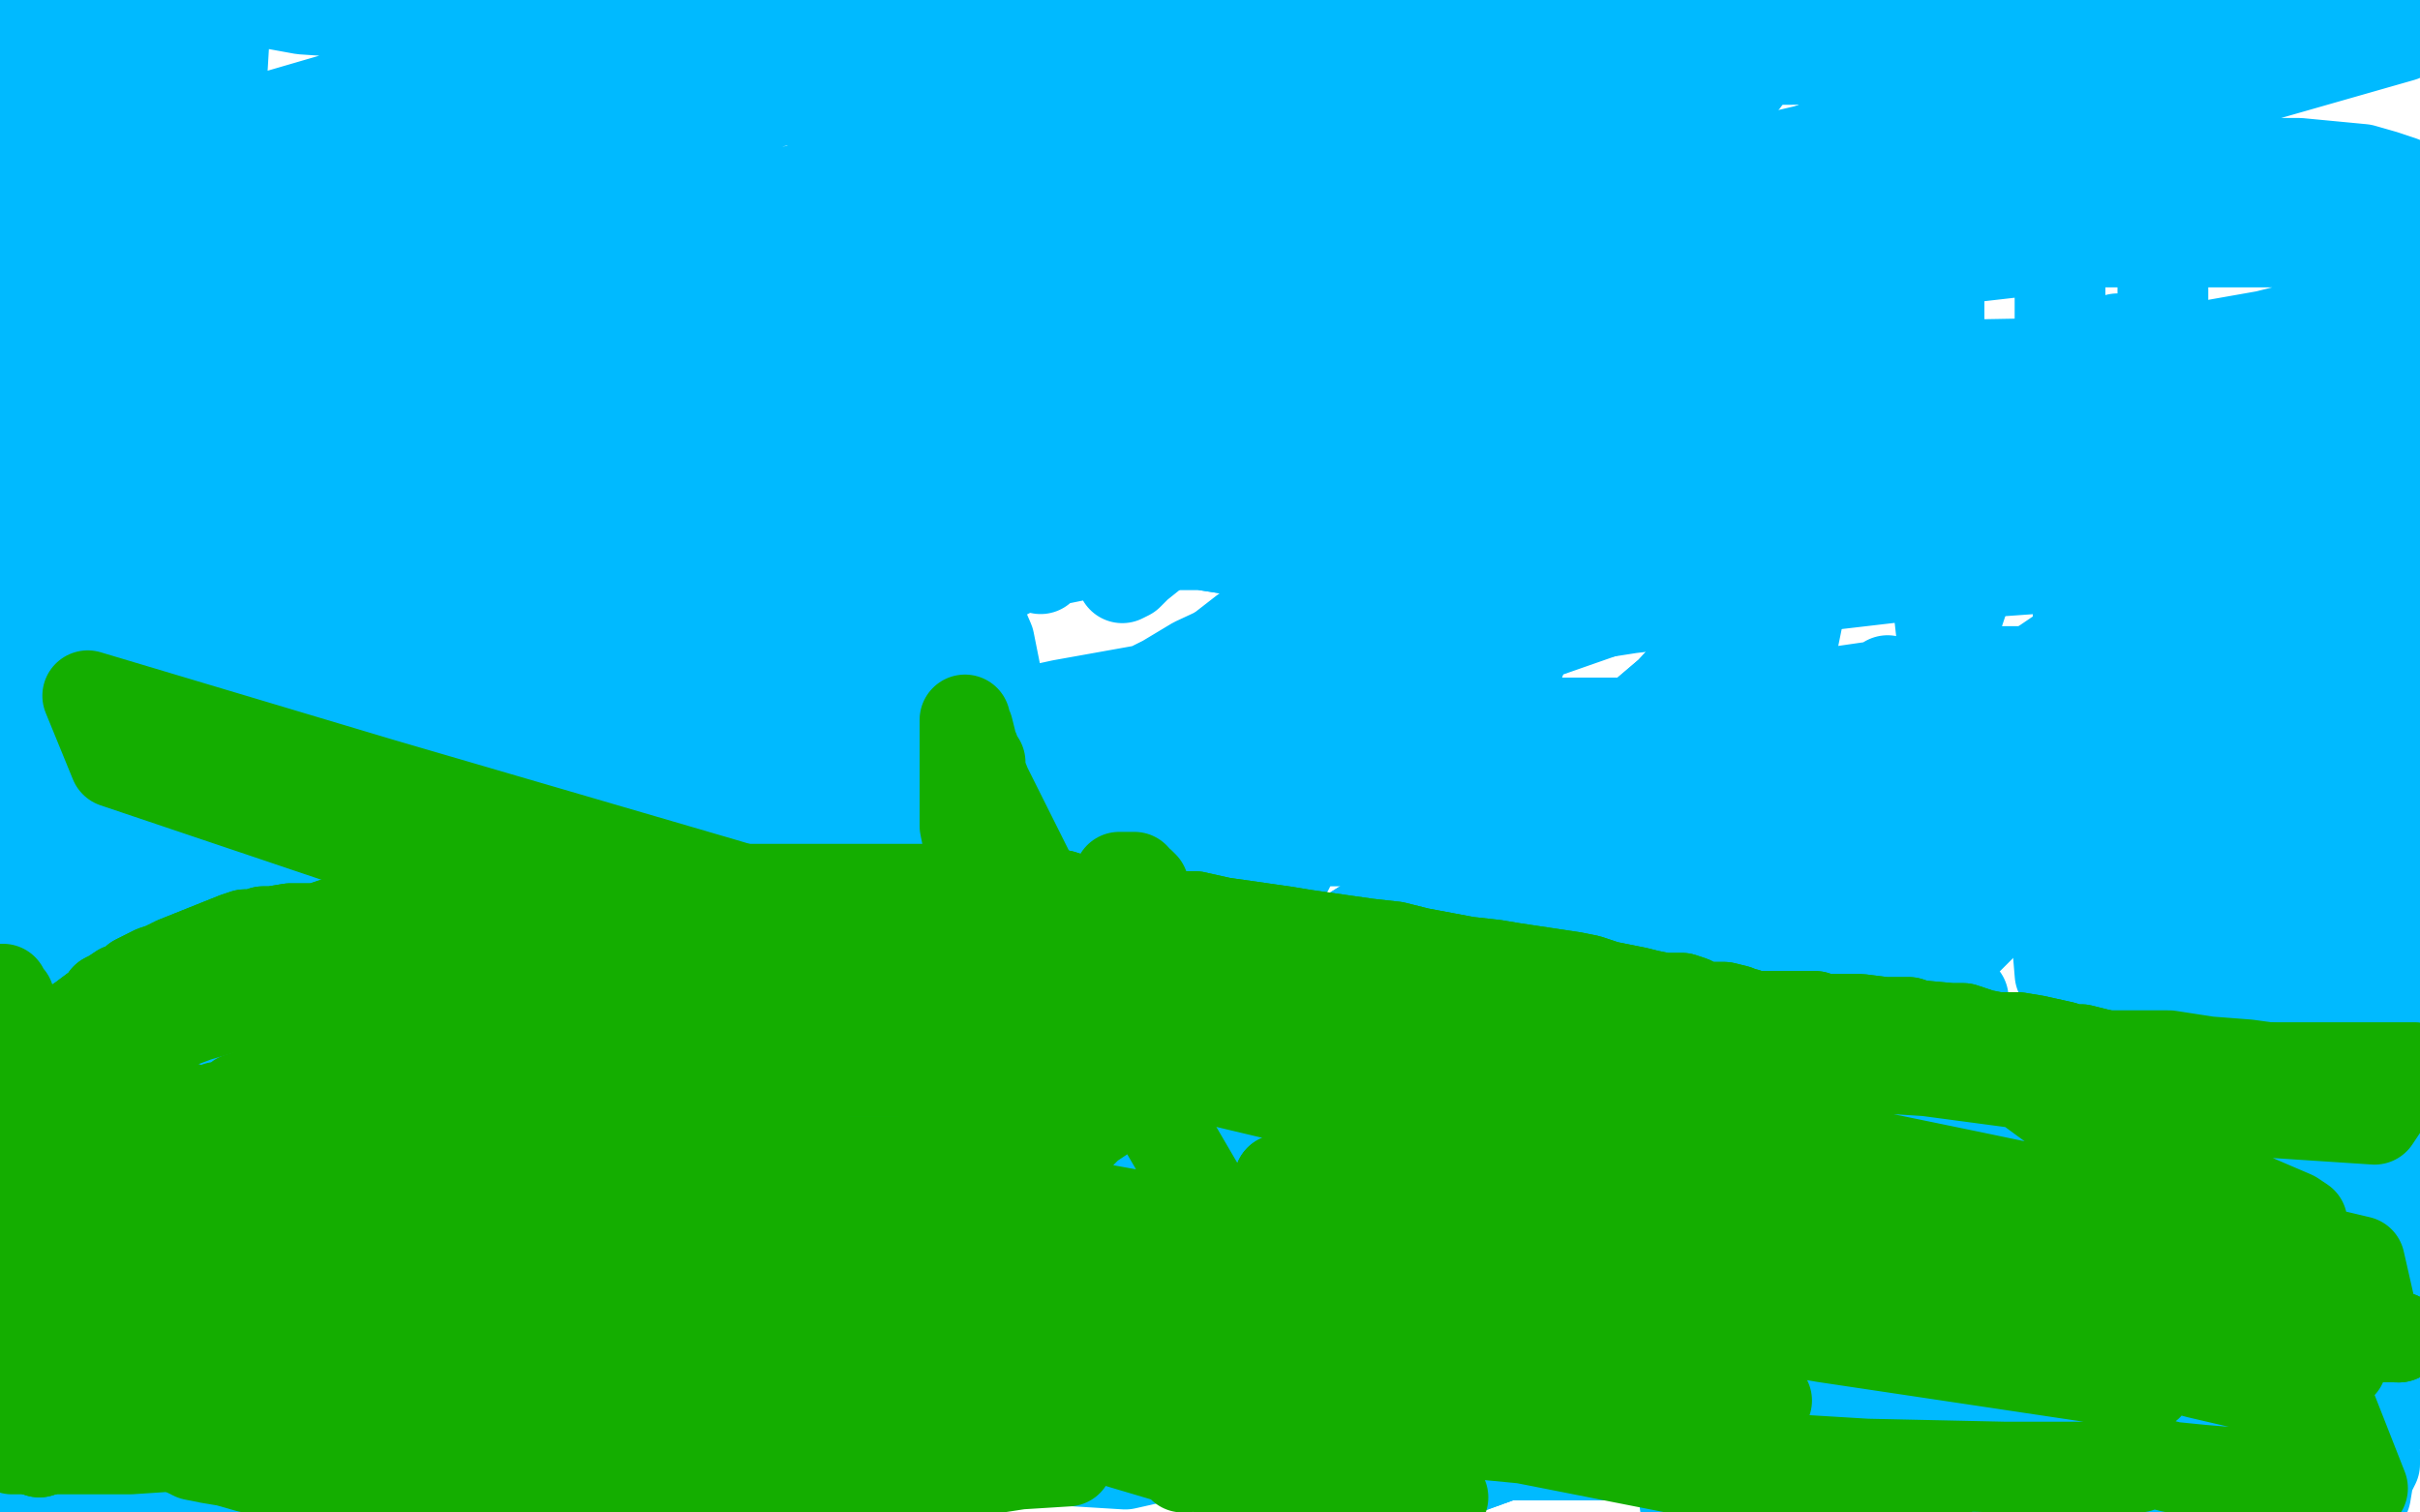 <?xml version="1.0" standalone="no"?>
<!DOCTYPE svg PUBLIC "-//W3C//DTD SVG 1.1//EN"
"http://www.w3.org/Graphics/SVG/1.1/DTD/svg11.dtd">

<svg width="800" height="500" version="1.1" xmlns="http://www.w3.org/2000/svg" xmlns:xlink="http://www.w3.org/1999/xlink" style="stroke-antialiasing: false"><desc>This SVG has been created on https://colorillo.com/</desc><rect x='0' y='0' width='800' height='500' style='fill: rgb(255,255,255); stroke-width:0' /><polyline points="140,375 139,374 136,373 134,370 133,369 130,365 128,363 127,360 125,358 124,357 124,356 123,354 122,354 122,353 122,351 122,349 122,348 122,345 122,342 123,339 126,336 129,332 133,329 142,323 158,313 168,308 189,297 201,291 213,285 228,278 261,264 288,252 299,248 308,244 313,243 313,242 312,242 309,242 291,244 276,248 252,254 220,260 140,275 95,284 49,294 35,209 102,180 174,154 210,141 242,131 297,113 319,107 353,95 365,91 378,86 387,83 392,80 393,80 393,79 392,79 385,79 376,80 359,84 330,89 287,96 238,102 182,110 122,116 54,71 122,48 195,22 699,19 628,47 557,75 486,105 344,164 220,216 173,236 136,252 108,265 88,274 79,278 75,280 74,281 77,281 85,281 99,279 117,277 146,272 180,267 218,260 260,250 305,243 351,233 446,216 494,208 539,201 659,187 685,184 703,181 714,180 715,181 715,183 694,207 666,226 629,249 584,274 531,301 470,330 407,358 267,413 196,441 128,469 372,484 452,466 533,447 687,401 760,375 778,267 701,280 619,293 528,309 344,335 254,344 162,353 16,332 64,320 115,311 218,293 269,283 317,274 362,264 432,249 442,246 444,246 442,246 435,246 422,247 406,248 350,253 314,254 275,256 232,256 191,256 151,256 113,256 82,256 59,253 46,250 45,249 45,248 45,243 46,238 51,231 73,211 98,195 130,175 169,156 214,137 263,117 318,97 373,79 424,61 560,19 588,9 598,6 600,4 598,4 590,6 574,10 547,16 429,45 383,59 334,72 238,97 189,109 146,120 89,135 76,138 69,140 66,141 65,141 66,141 68,141 72,139 79,136 99,126 110,119 122,114 135,108 163,96 166,95 168,94 167,94 164,96 156,101 152,105 150,107 148,109 146,111 145,112 145,114 145,115 147,120 150,122 154,124 163,127 199,140 218,147 238,154 255,161 273,168 288,175 311,190 318,198 324,205 327,212 330,227 331,246 329,256 324,266 318,276 262,324 261,323 261,322 261,320 266,314 272,309 280,303 288,296 318,274 328,267 338,261 347,254 361,243 362,241 357,241 324,241 162,241 84,241 0,241 51,214 120,205 194,199 276,190 358,182 440,175 519,167 657,148 704,140 766,127 775,124 780,122 781,121 780,122 777,122 771,124 763,127 753,131 741,135 727,140 710,145 693,150 675,154 653,160 632,166 610,171 586,177 561,183 537,190 516,195 476,203 457,209 440,214 424,218 411,221 400,224 390,227 383,229 378,230 376,231 375,231 374,231 375,229 379,228 385,225 395,219 423,206 443,197 469,188 494,178 519,169 572,151 575,149 574,148 570,147 559,146 542,144 462,138 408,136 278,132 207,132 134,132 64,132 17,60 61,47 164,17 218,1 89,1 100,3 115,4 139,5 182,5 231,5 293,5 358,5 423,5 488,5 553,7 613,7 667,7 718,7 764,7 778,13 740,20 700,29 652,39 604,48 553,60 456,87 410,101 364,114 323,127 233,156 210,163 178,174 173,177 171,178 172,179 177,179 205,179 232,179 267,179 311,179 409,178 463,176 521,172 636,160 691,156 741,150 763,136 700,142 631,148 555,155 401,170 327,178 253,189 184,197 54,216 15,248 55,248 99,248 145,248 188,248 234,248 278,247 319,245 355,242 411,239 441,239 450,239 454,239 455,239 454,239 451,240 447,241 441,242 433,244 423,246 412,247 387,249 374,250 362,250 342,250 335,250 334,250 334,249 334,247 337,245 341,242 358,236 370,233 386,228 407,223 431,217 458,213 486,208 516,201 537,197 553,193 565,190 576,187 589,181 589,180 588,179 568,177 548,174 517,171 473,169 418,167 353,165 283,163 217,161 155,159 95,157 38,155 50,79 109,65 243,36 315,23 390,10 330,10 204,39 145,53 92,65 32,91 69,85 108,80 147,75 184,71 215,68 283,61 297,60 308,59 312,58 313,58 312,58 306,60 293,63 278,68 248,75 213,85 173,94 127,106 81,117 33,129 6,170 27,166 46,162 64,160 80,156 93,154 103,151 109,151 111,151 108,151 98,151 86,151 70,151 46,151 16,151 3,162 46,162 87,162 131,162 177,162 228,162 277,162 323,162 363,162 399,162 451,161 470,161 485,160 492,160 495,159 492,159 486,159 474,159 458,159 430,160 394,161 350,163 307,165 257,169 202,173 147,177 59,182 26,184 2,177 9,176 12,176 10,176 5,176 16,48 23,37 29,27 33,19 37,10 40,3 49,1 49,9 49,18 49,29 49,41 49,55 49,68 49,83 48,100 46,117 43,133 40,149 35,178 33,191 31,203 30,214 27,225 25,241 24,248 24,252 24,255 24,256 24,254 24,251 24,248 24,243 24,236 24,230 24,222 24,212 26,191 28,180 30,169 31,158 32,148 34,137 36,126 37,115 38,106 40,90 41,84 41,80 41,79 41,80 41,84 40,91 38,100 36,110 33,121 30,133 28,145 26,157 25,169 23,181 22,193 21,205 20,216 19,225 18,234 17,242 17,248 17,254 17,256 17,257 17,256 17,253 17,249 17,243 17,233 17,223 17,180 17,161 17,142 19,97 22,74 26,52 34,15 33,8 31,21 30,36 29,50 29,65 29,79 29,94 29,109 29,123 29,136 29,151 29,164 29,176 29,188 29,199 29,208 29,215 29,218 29,219 29,217 29,200 29,191 29,181 29,169 29,157 29,143 29,130 29,115 29,84 29,55 29,41 29,28 29,1 29,14 29,30 29,47 27,67 26,87 24,109 23,132 22,157 18,185 15,216 10,245 7,274 2,302 0,341 8,319 26,261 34,234 44,204 50,174 57,145 63,121 67,94 70,71 72,51 73,31 74,14 75,0 69,3 69,14 68,26 68,38 68,49 68,59 68,70 66,81 65,90 64,98 64,113 64,112 64,109 64,104 64,97 64,89 64,80 64,70 66,49 67,38 69,26 61,12 55,36 49,63 44,87 40,113 35,145 32,176 30,203 28,231 28,258 28,321 28,338 28,352 28,364 31,384 33,385 34,384 35,379 36,372 37,362 41,306 43,286 44,263 46,238 47,213 47,139 47,90 47,66 47,47 47,27 47,11 14,5 8,24 4,50 3,365 7,344 12,320 19,279 23,258 27,236 31,218 34,203 36,189 38,177 40,166 41,157 42,150 43,146 43,145 43,147 41,153 38,161 35,171 32,183 28,197 25,212 12,276 9,296 7,319 2,343 1,177 4,156 6,136 7,121 9,109 10,89 10,85 10,83 10,86 10,91 10,100 10,112 10,127 10,143 10,162 10,181 10,203 10,228 10,258 10,285 10,315 10,347 10,407 10,462 11,490 60,486 67,457 73,425 89,360 97,328 104,296 110,267 115,240 119,217 123,198 126,183 128,171 129,161 130,153 130,150 129,150 128,153 125,158 121,166 115,177 108,190 98,208 79,249 70,272 61,295 52,318 43,338 22,390 7,430 5,436 4,437 4,434 4,430 4,423 4,415 5,406 8,395 13,372 16,358 21,344 26,330 31,314 36,297 46,266 51,252 55,238 59,226 61,215 64,205 68,192 68,193 68,198 63,215 61,227 57,240 54,254 48,287 45,302 43,320 42,335 39,366 39,379 39,391 39,415 39,424 39,432 39,437 39,440 39,442 44,436 47,430 50,421 52,412 59,391 62,380 67,368 83,313 86,301 89,289 93,277 96,264 99,255 101,246 103,239 105,234 106,231 106,232 106,235 105,240 98,258 93,269 89,281 84,295 80,308 68,334 64,346 56,371 53,383 49,394 47,402 44,417 43,423 43,426 43,427 43,426 43,421 43,417 43,412 45,396 45,386 46,375 46,365 48,334 48,315 49,307 50,299 51,292 52,285 52,279 53,273 54,269 55,264 55,262 55,261 55,259 55,260 55,263 55,267 55,280 55,288 55,298 55,310 53,323 51,335 49,348 45,362 42,377 38,391 35,403 33,415 29,427 27,437 25,447 23,455 21,462 20,467 19,471 19,473 19,474 19,473 22,468 23,465 25,461 31,448 39,431 51,400 54,391 57,381 60,370 64,360 67,351 70,341 73,331 76,322 79,313 81,305 83,298 85,291 86,285 86,283 86,284 86,289 86,296 84,304 82,313 78,336 76,348 73,362 70,375 68,389 64,402 60,428 58,440 55,452 54,463 53,472 52,480 52,487 51,493 51,496 51,497 51,496 51,493 51,490 51,471 51,464 51,456 51,447 53,437 54,427 57,406 59,397 61,386 63,375 65,366 66,356 69,347 72,337 75,327 77,319 78,311 79,304 80,298 81,294 82,290 82,289 82,290 82,292 82,296 82,302 81,307 79,314 77,322 72,339 70,347 66,355 64,362 61,369 57,383 55,389 55,394 54,398 53,401 53,402 52,404 57,393 60,385 63,375 73,349 79,334 86,317 100,280 107,260 115,240 124,220 132,204 139,189 147,176 160,158 163,154 165,153 166,153 167,154 167,158 167,164 167,172 167,183 166,195 155,236 150,252 143,272 130,304 122,322 115,337 104,364 96,388 94,398 92,416 92,424 92,431 92,436 92,440 92,443 92,445 92,443 92,441 92,438 92,435 96,423 99,416 102,409 109,392 113,384 118,374 133,348 138,340 142,331 149,318 151,315 152,315 152,317 150,325 146,332 142,340 131,359 125,369 119,379 112,390 101,409 90,428 86,436 82,445 79,451 76,457 74,462 75,462 77,459 80,454 83,450 89,440 93,434 97,428 102,422 107,416 118,403 123,396 132,386 135,382 138,380 139,378 140,378 141,378 141,380 141,383 141,389 141,393 140,398 135,410 132,417 118,439 114,446 109,454 97,474 94,479 92,483 91,489 91,491 91,493 91,494 91,495 91,496 92,496 94,496 96,496 103,496 108,496 113,494 119,491 126,488 136,482 153,472 168,461 173,457 175,455 175,454 174,454 172,454 169,454 165,454 162,454 154,454 150,455 145,457 141,458 135,459 132,460 131,460 132,459 135,457 139,454 144,450 156,442 161,439 166,437 172,434 176,431 181,428 190,423 194,421 197,419 198,419 194,419 191,420 185,423 170,429 161,432 153,435 136,442 126,446 117,450 98,459 91,463 84,466 78,469 70,474 68,475 66,476 66,477 68,477 74,477 79,477 85,477 99,477 108,475 115,473 122,470 128,468 138,463 141,461 143,460 143,459 140,459 135,459 117,459 104,459 89,459 73,459 13,459 0,474 19,474 38,474 57,474 72,474 84,476 95,477 103,478 107,478 109,479 110,481 111,482 111,485 111,489 109,492 107,496 200,498 214,496 227,494 239,492 250,491 258,490 264,490 262,490 259,490 255,490 249,490 241,491 233,492 225,493 215,495 206,496 198,498 142,499 146,497 150,494 154,492 157,492 161,490 166,489 171,488 175,487 181,485 186,484 189,484 189,483 186,483 181,483 173,483 163,483 151,483 138,483 123,483 92,483 78,483 63,483 49,483 36,483 10,483 1,474 12,473 24,472 36,471 49,469 64,467 80,464 98,460 117,456 135,452 157,448 175,444 194,440 212,436 228,433 242,429 255,427 266,425 276,422 283,420 286,419 288,419 286,419 283,421 274,423 269,424 262,425 243,429 232,432 220,434" style="fill: none; stroke: #00baff; stroke-width: 30; stroke-linejoin: round; stroke-linecap: round; stroke-antialiasing: false; stroke-antialias: 0; opacity: 1.0"/>
<polyline points="206,437 164,444 149,446 136,449 122,450 109,452 97,453 77,455 67,455 61,455 55,455 52,455 53,455 55,455 59,455 62,455 67,455 74,455 82,455 91,455 101,455 111,455 123,455 136,455 150,455 164,455 179,455 193,455 222,455 237,455 253,455 268,455 282,455 298,455 315,455 332,455 349,454 366,452 384,451 402,449 449,439 466,434 479,430 491,427 510,422 519,420 524,418 528,417 530,416 528,416 525,416 520,416 511,416 486,416 467,416 438,421 407,426 373,431 248,453 209,460 171,467 100,481 68,488 38,494 17,489 42,486 76,484 182,481 218,481 288,481 321,481 351,481 384,481 416,481 443,481 495,481 539,481 555,481 570,481 583,481 594,481 602,481 609,481 613,481 615,481 613,481 610,481 607,481 602,481 586,481 576,481 564,481 539,481 523,481 506,481 471,481 424,481 402,481 378,481 331,481 310,481 290,481 255,481 238,481 224,481 195,481 183,481 173,481 154,481 154,480 155,479 162,477 178,476 205,474 243,474 268,474 297,474 330,474 398,474 474,474 509,474 545,474 580,474 640,474 667,474 689,474 723,474 736,474 748,474 764,474 770,474 771,474 770,474 767,474 761,474 753,474 742,474 729,474 713,474 691,474 664,474 634,474 604,474 533,474 495,474 460,474 427,474 362,474 335,474 310,474 288,474 266,474 247,474 231,474 216,474 203,474 191,474 182,474 174,474 171,474 169,474 170,474 175,474 183,474 223,474 242,474 267,474 321,474 409,474 438,474 466,474 496,474 523,474 575,474 599,474 624,474 646,474 662,474 677,474 691,474 702,474 711,474 725,474 727,474 727,475 726,476 724,477 721,478 718,478 714,478 709,478 703,479 694,480 686,480 678,480 669,480 660,480 650,480 641,480 633,480 617,480 610,480 605,480 604,480 607,479 611,477 617,475 622,473 631,470 650,464 661,461 672,458 683,455 694,453 703,451 713,449 725,446 727,446 726,446 724,446 720,448 714,450 706,453 683,459 669,463 656,465 642,468 630,471 617,474 604,476 592,478 580,480 571,481 556,482 553,482 550,482 549,482 550,480 558,474 561,471 567,469 597,457 606,454 646,441 656,439 665,437 691,431 701,431 704,431 706,431 707,431 707,435 707,437 707,439 707,442 707,446 705,450 704,454 702,459 698,468 695,473 693,477 692,481 689,489 687,493 686,495 684,499 557,497 559,490 562,483 571,468 575,462 578,457 581,451 584,446 587,441 589,439 589,437 589,435 589,433 589,432 589,431 589,430 589,428 589,427 588,425 587,424 585,422 584,422 583,422 581,420 580,420 579,420 578,419 577,418 576,416 576,415 576,413 576,410 576,404 576,399 576,393 577,379 585,362 591,355 598,346 604,339 611,331 619,325 626,319 641,307 648,302 656,297 663,291 675,284 680,282 682,280 683,279 685,279 684,279 682,282 675,290 670,293 664,299 656,305 648,313 638,320 627,329 616,339 604,348 578,368 566,377 555,386 524,409 515,415 508,420 501,426 499,427 499,428 501,428 505,428 510,426 519,423 528,418 538,415 548,411 558,407 566,403 573,400 579,397 584,396 585,395 583,395 580,395 575,397 568,400 548,410 536,416 522,422 505,428 468,442 449,447 430,451 409,455 390,459 374,463 361,467 339,471 331,472 328,473 328,472 331,471 334,470 338,468 366,459 393,452 412,448 431,442 474,432 492,428 508,425 522,421 534,418 544,415 552,412 558,409 561,407 563,404 561,404 558,404 544,402 534,402 522,402 508,402 478,402 461,402 442,402 404,402 381,401 362,401 346,401 331,401 316,401 303,400 290,399 279,397 269,394 261,392 260,392 259,391 259,390 259,388 259,385 260,379 262,375 265,373 268,371 280,363 289,357 297,353 321,344 333,340 345,336 357,333 368,330 378,328 386,325 392,324 393,324 392,324 386,325 379,328 361,333 349,337 337,340 323,343 296,349 283,351 270,355 244,361 232,363 222,366 214,368 207,370 206,370 206,371 212,371 218,371 226,371 246,369 257,368 270,365 297,361 310,360 324,358 388,350 398,349 406,348 411,348 414,348 412,349 406,352 402,355 397,358 391,361 385,363 379,366 375,369 372,370 370,371 369,371 367,372 367,373 369,373 372,373 376,373 383,373 389,373 399,373 410,370 422,368 434,366 446,363 488,356 501,355 515,354 528,354 550,354 558,354 566,354 571,354 572,357 572,360 572,362 569,365 563,371 553,376 540,383 517,394 489,405 456,418 418,428 373,438 330,447 282,457 234,464 113,483 79,488 48,491 26,492 3,475 17,469 34,462 56,455 81,447 106,439 192,418 224,412 253,407 279,402 326,393 344,391 371,385 382,383 390,382 393,381 394,380 395,379 394,379 392,379 388,379 375,379 365,380 356,381 322,385 310,386 297,387 284,388 259,390 248,390 237,390 212,390 207,390 205,390 207,390 211,390 218,388 227,385 256,381 294,376 317,373 341,370 358,367 387,363 413,359 414,359 413,359 408,359 400,359 389,359 376,359 361,361 343,364 324,368 273,376 259,380 246,382 234,384 224,386 220,387 218,388 237,382 245,379 254,377 288,366 289,365 288,366 285,368 282,370 277,372 271,374 263,377 254,381 245,385 234,391 222,396 211,402 202,406 192,411 183,414 176,416 171,418 156,419 151,419 148,416 145,411 142,406 140,397 139,388 139,377 139,367 139,355 142,328 148,314 158,298 168,284 181,269 405,152 453,147 465,147 474,147 487,153 492,157 496,163 499,171 502,181 503,204 503,217 484,267 472,288 458,310 441,330 422,353 401,374 357,416 331,436 307,453 288,466 269,476 236,492 224,496 202,497 202,495 202,492 202,485 204,479 207,473 211,466 217,459 224,451 232,444 239,436 254,419 275,395 286,383 289,379 290,377 289,378 288,380 286,383 283,388 279,394 275,403 270,411 264,421 258,431 250,441 242,450 234,460 227,468 219,476 212,483 204,491 198,496 166,498 166,494 166,490 166,484 166,467 166,460 166,453 166,448 167,442 168,436 169,431 171,427 171,425 171,424 171,423 169,424 169,426 167,428 166,428 166,426 165,424 164,421 163,417 163,415 163,413 163,410 163,406 162,401 162,394 162,386 162,379 162,371 162,363 162,356 162,350 162,343 162,336 162,324 162,313 162,310 162,306 162,304 162,305 161,307 160,311 159,314 158,317 158,322 157,326 156,332 153,344 152,351 151,358 149,364 145,382 145,381 145,380 145,377 145,371 147,367 150,361 161,339 166,331 170,322 174,312 185,293 191,284 196,274 210,249 215,241 219,234 223,228 226,222 228,218 230,213 232,210 232,209 232,210 232,213 231,219 219,247 213,258 208,269 194,307 188,320 183,332 178,344 173,357 167,369 163,380 152,397 148,405 144,411 141,415 140,415 140,414 140,412 140,407 140,403 140,397 140,392 142,385 145,376 160,342 168,327 170,320 172,313 174,304 175,302 175,304 175,307 175,311 175,318 175,326 175,334 175,342 175,358 175,365 175,371 175,378 175,385 175,390 175,393 175,395 176,394 177,391 179,385 182,379 185,372 193,355 198,345 202,335 208,324 213,313 217,304 222,294 227,283 233,272 237,262 242,252 245,244 248,235 251,228 256,216 255,217 253,226 250,233 247,243 243,253 235,274 230,285 226,294 218,312 213,328 210,335 208,341 207,343 207,345 206,346 206,344 206,338 207,334 209,330 210,326 212,323 214,318 221,307 229,293 233,287 237,280 241,274 249,263 253,258 257,254 262,248 264,246 265,246 266,245 268,244 269,245 269,248 269,253 269,257 269,262 269,269 269,276 269,284 268,291 267,298 266,304 265,313 265,321 265,327 265,334 265,340 265,343 265,346 265,349 265,351 265,352 265,353 265,355 266,355 266,356 268,356 268,355 270,353 271,349 274,345 277,340 282,331 283,326 284,321 285,315 287,308 290,301 292,294 294,288 295,283 296,279 297,277 297,279 295,283 292,290 282,315 275,333 268,352 259,375 250,398 239,421 229,444 218,467 188,474 194,458 199,439 213,402 220,382 226,365 231,348 235,332 240,318 243,306 250,286 252,278 252,275 253,272 254,270 254,273 254,280 254,284 254,289 254,303 254,308 254,315 254,321 254,328 254,334 254,344 254,353 254,356 254,359 254,362 253,364 253,365 253,363 253,361 253,358 253,348 254,344 255,341 257,336 262,320 264,314 266,308 267,303 268,300 269,295 270,293 269,295 264,304 261,310 257,318 248,338 245,349 241,361 239,373 237,385 234,397 231,409 229,421 227,439 227,447 227,453 227,457 227,461 227,463 227,464 229,464 230,464 236,464 239,464 242,461 247,456 259,443 262,439 265,435 269,425 271,421 273,416 275,411 279,399 283,388 284,383 286,378 287,376 287,375 287,373 287,371 287,370 287,368 287,366 287,365 287,362 287,361 287,359 287,357 288,355 288,352 288,350 288,348 288,346 288,344 288,343 288,341 288,339 288,338 288,337 288,335 288,334 288,333 288,329 288,327 288,325 288,323 289,320 290,317 292,315 293,313 296,310 297,309 299,308 300,307 301,307 301,311 301,313 299,318 297,322 292,332 289,338 287,343 284,351 283,353 282,354 284,354 288,351 290,348 295,343 300,337 308,328 317,319 327,307 338,297 359,273 372,262 382,252 392,243 402,233 409,224 423,209 430,203 433,198 435,196 435,195 432,196 426,199 418,204 411,209 402,216 392,223 372,239 363,248 353,256 345,263 337,271 330,278 322,286 316,292 310,298 306,303 303,308 302,310 301,312 304,311 311,308 314,307 317,305 321,304 325,301 330,298 341,291 345,288 349,286 352,283 354,282 353,283 349,287 346,289 341,293 334,299 325,306 297,331 287,342 278,352 260,372 253,382 245,390 238,399 227,415 222,423 222,425 222,426 226,427 230,427 235,425 243,422 251,418 261,412 299,387 316,376 332,365 349,352 365,341 391,322 401,314 410,306 421,295 424,291 425,288 426,287 426,286 425,285 422,285 418,285 413,285 410,285 401,288 397,289 392,291 390,292 389,293 389,294 391,294 396,294 403,291 413,287 423,282 433,277 455,266 466,259 475,254 483,248 487,245 489,241 490,239 490,238 487,236 482,235 471,235 438,235 374,239 337,244 260,260 222,271 187,282 154,292 98,313 75,322 57,331 35,343 28,348 23,352 20,366 22,367 26,368 33,368 55,368 183,368 216,368 246,368 300,368 331,368 343,368 348,368 352,369 353,371 353,372 353,374 350,376 347,377 344,379 335,383 323,390 322,390 325,388 328,387 334,384 342,380 352,376 364,371 381,363 399,355 417,345 461,322 482,310 501,298 520,287 548,268 558,260 564,254 568,249 569,246 570,244 570,241 570,240 567,239 557,239 535,239 522,239 509,239 494,240 475,244 457,248 438,253 397,265 387,268 383,269 380,270 381,271 384,271 388,271 396,271 406,269 417,266 443,259 455,256 467,252 488,245 496,241 501,240 501,239 500,239 497,239 493,240 486,242 479,245 471,247 455,253 448,256 442,258 436,260 432,263 428,265 427,267 426,267 426,268 429,268 431,268 433,268 436,268 438,268 439,269 440,270 440,271 440,272 436,275 434,275" style="fill: none; stroke: #00baff; stroke-width: 30; stroke-linejoin: round; stroke-linecap: round; stroke-antialiasing: false; stroke-antialias: 0; opacity: 1.0"/>
<polyline points="432,276 430,277 428,278 429,278 432,278 439,278 451,278 468,278 528,270 596,258 628,251 655,245 677,239 708,229 718,226 722,224 725,223 726,222 723,222 717,222 708,222 695,222 679,222 654,222 557,236 522,245 490,253 439,265 414,271 392,279 376,284 354,291 345,293 343,293 344,293 346,291 350,288 355,286 361,283 368,279 382,270 390,266 397,262 403,259 407,257 410,256 409,257 404,261 398,267 389,274 380,282 369,289 357,299 343,309 331,318 320,328 305,340 268,372 259,380 252,389 245,398 238,411 236,415 235,420 235,424 235,427 239,430 245,433 277,437 291,437 308,437 330,437 374,436 398,432 422,426 463,413 480,407 511,393 516,390 516,388 517,386 517,384 517,382 510,378 504,377 496,376 488,375 466,375 459,375 454,375 449,375 440,375 439,375 438,375 434,372 434,371 434,369 434,368 434,367 434,362 435,356 437,353 445,346 449,343 455,339 466,332 471,329 473,328 474,326 475,324 475,323 475,322 474,322 472,322 467,322 460,322 451,322 439,322 411,322 397,322 382,322 366,322 348,323 315,328 301,329 286,330 273,332 250,334 240,335 235,335 233,335 232,335 232,332 232,330 232,328 237,320 241,314 246,306 260,288 268,278 277,266 288,252 318,210 327,194 337,178 347,160 355,140 364,117 392,34 394,16 532,2 531,22 531,40 531,58 531,65 531,71 531,81 530,85 530,88 529,93 529,96 528,98 525,104 523,107 522,108 520,110 519,110 518,111 517,112 515,113 513,114 509,114 507,114 503,114 501,113 500,112 496,110 494,110 492,109 489,109 488,107 487,107 486,107 486,108 489,110 500,115 507,117 515,120 525,124 536,128 548,131 561,134 573,138 585,141 597,143 609,144 620,145 640,145 648,145 655,145 660,145 664,145 667,145 669,145 671,145 672,145 672,144 672,143 671,143 671,142 669,141 668,140 667,139 665,138 664,138 662,136 659,135 654,134 651,133 647,131 642,129 638,128 633,127 621,125 612,122 604,121 596,120 588,119 571,119 564,119 557,119 549,119 547,119 550,119 552,119 555,119 575,119 583,119 591,119 601,119 603,119 603,120 601,122 598,124 593,126 590,128 586,130 573,133 566,135 559,137 552,139 538,142 532,143 527,144 522,144 520,144 520,143 522,140 527,137 531,134 540,128 547,124 554,121 574,113 577,112 580,112 579,112 576,112 572,112 567,112 549,117 539,118 520,122 511,123 497,125 494,125 494,123 496,120 500,117 506,113 514,109 524,104 538,98 558,89 589,77 653,53 691,42 762,21 794,12 731,30 713,32 709,32 708,31 708,30 711,28 714,27 716,24 719,21 721,21 722,20 724,19 723,20 721,23 718,27 710,35 700,44 693,49 684,55 674,61 664,67 653,72 642,79 621,90 600,98 591,101 582,104 574,106 567,108 563,109 560,110 559,110 559,108 563,106 566,103 571,101 578,98 601,92 634,87 695,80 714,80 771,80 783,80 792,80 797,93 789,98 777,102 765,107 749,111 732,114 711,117 685,120 630,121 600,121 570,121 521,121 502,121 486,121 462,121 456,121 456,120 456,117 458,114 460,112 465,109 471,105 493,97 507,93 520,89 534,87 547,86 559,85 570,84 578,84 579,84 577,86 571,92 560,98 521,121 487,137 440,155 389,170 329,187 270,203 211,217 157,231 106,243 63,256 25,267 40,254 94,240 158,226 225,211 295,196 364,182 434,169 506,156 572,144 634,134 692,126 745,116 789,110 786,171 767,175 746,179 725,182 708,184 690,185 672,188 658,189 644,190 634,190 626,190 620,190 619,190 619,189 620,187 623,182 627,178 632,173 648,159 669,142 706,122 716,118 725,115 728,114 727,117 724,119 718,123 537,200 434,236 379,254 271,288 219,302 123,325 45,341 16,348 47,301 121,260 210,222 257,202 304,185 348,167 422,140 456,128 480,120 500,113 525,105 535,102 539,101 540,101 539,103 537,106 530,111 526,114 523,116 521,118 518,119 516,121 515,122 513,124 512,123 513,122 514,120 515,119 518,117 526,108 530,105 533,101 536,98 539,94 540,93 540,92 538,92 533,93 526,96 517,100 507,104 496,110 485,115 460,128 446,137 435,144 411,161 401,167 392,174 385,180 378,185 374,189 371,191 373,190 376,187 381,183 386,179 389,177 394,174 400,170 422,152 432,142 444,131 457,118 470,106 500,73 515,53 533,28 549,6 497,5 457,46 439,64 422,84 392,121 380,136 370,150 362,161 349,180 345,186 344,187 344,188 357,173 417,39 420,28 422,19 424,12 425,9 426,6 426,7 425,12 425,15 425,21 425,24 425,31 425,37 426,63 427,63 429,63 430,62 434,59 436,56 440,51 442,49 444,46 448,38 449,36 451,31 451,32 451,34 451,37 451,42 451,49 450,57 447,67 445,78 443,87 440,98 437,108 434,116 430,124 425,137 424,142 423,144 423,143 423,142 425,139 427,135 429,132 432,127 436,121 440,114 445,107 451,99 457,92 462,85 474,72 480,66 485,61 490,57 493,55 494,55 495,54 496,54 497,54 497,56 497,58 497,61 497,64 497,70 496,73 494,76 493,78 490,82 488,84 485,86 484,87 483,87 483,86 483,84 483,81 484,78 487,74 491,67 494,63 497,56 500,53 500,52 501,50 500,50 497,50 494,51 491,53 485,56 479,59 473,62 466,66 458,70 435,82 427,87 420,91 412,94 402,100 397,102 394,104 393,105 392,105 392,104 393,103 395,102 396,101 398,100 399,98 400,97 402,96 403,96 404,96 404,98 404,99 404,100 404,101 404,102 404,104 404,105 405,105 406,105 407,105 408,105 409,104 410,104 412,102 413,102 414,102 415,102 415,103 415,104 415,105 415,106 416,107 417,110 418,113 419,118 421,120 421,123 423,127 425,129 427,131 428,133 429,134 431,135 432,135 434,136 435,137 437,137 438,137 439,137 440,137 441,137 443,137 446,136 449,134 450,133 452,130 453,127 455,125 455,122 456,119 458,114 460,104 463,93 464,87 465,82 465,77 466,73 467,67 468,63 469,55 469,50 470,47 470,44 470,42 470,40 470,39 470,37 471,35 472,34 473,32 475,31 479,28 481,27 484,26 492,24 497,22 504,20 513,18 521,17 538,15 547,13 569,12 575,12 578,12 579,12 580,12 580,13 580,15 577,26 574,30 570,35 567,39 562,44 558,47 555,49 551,52 546,56 542,60 532,67 527,70 523,73 515,77 512,79 510,80 508,82 507,83 508,83 510,82 512,81 514,79 517,78 525,76 533,73 537,72 553,66 559,64 567,62 576,59 584,56 592,52 600,49 607,46 615,43 623,40 632,37 639,35 646,32 653,29 659,26 665,23 670,20 673,18 675,17 673,17 670,18 667,19 662,21 654,24 644,29 633,33 621,39 606,46 588,54 571,62 550,73 529,83 506,94 486,103 460,114 403,139 375,152 320,179 294,192 265,205 216,227 194,236 174,245 156,253 138,262 111,272 100,277 90,280 83,283 77,285 75,286 76,285 84,279 89,277 93,274 105,268 121,259 138,250 169,230 192,212 208,202 227,190 267,164 316,136 337,122 362,105 386,89 411,73 435,58 504,17 523,6 485,0 461,15 450,23 438,30 416,44 405,51 394,58 384,63 374,69 365,73 349,79 340,82 333,84 326,85 321,86 315,86 306,86 301,86 299,86 299,85 299,84 300,83 302,82 304,81 312,80 323,78 327,78 333,78 338,77 344,77 349,76 355,75 361,74 366,73 369,73 372,72 373,71 374,71 374,70 374,69 373,69 372,68 371,67 369,67 368,67 366,67 363,66 360,64 357,63 354,63 351,63 348,63 345,63 342,63 339,63 336,63 334,63 336,63 340,63 344,63 351,63 359,64 377,67 394,69 401,71 408,72 411,73 414,73 414,74 414,76 413,77 410,79 408,80 404,81 397,82 393,82 389,83 356,83 352,83 348,83 347,83 346,83 346,82 346,81 346,79 346,77 351,73 355,70 358,68 361,67 372,63 379,61 388,59 407,55 447,48 456,47 464,46 473,45 478,44 481,43 482,43 478,44 475,44 471,45 467,45 459,45 455,45 451,45 442,45 436,45 431,45 426,45 420,45 416,45 412,45 411,45 410,45 408,45 407,46 406,46 405,47 403,49 401,50 398,50 395,52 393,53 390,53 388,53 385,53 382,53 378,54 373,55 371,56 368,57 366,57 364,57 362,57 359,57 358,57 357,57 356,57 355,57 355,56 355,55 356,53 357,52 359,50 361,48 364,45 366,42 370,39 374,36 379,33 383,29 386,27 391,23 396,20 398,18 401,15 404,13 406,11 407,10 408,9 406,9 404,9 401,10 398,11 393,12 389,13 385,15 382,16 379,17 375,18 363,21 356,22 349,24 343,25 326,27 318,28 311,29 304,30 297,31 280,33 275,34 273,35 270,36 269,36 271,36 272,36 273,37 275,37 276,37 278,37 279,37 280,37 282,37 286,37 289,37 293,37 295,37 301,37 313,37 343,32 361,27 370,24 378,22 385,20 392,19 399,17 404,16 410,15 416,13 425,9 426,8 425,9 424,9 421,11 418,12 414,14 411,16 408,17 403,20 398,23 392,26 387,29 381,32 371,37 341,53 334,57 327,61 321,64 310,70 306,72 302,74 297,77 295,78 293,79 293,78 294,78 296,77 298,76 301,75 305,74 310,73 313,72 317,72 322,71 331,70 341,68 354,66 369,64 384,61 401,60 426,59 457,57 490,55 520,55 548,54 575,54 602,54 624,54 646,54 668,54 690,54 712,54 731,54 747,54 760,54 781,56 788,58 794,60 797,62 798,63 798,90 794,96 790,103 786,109 781,116 776,123 770,129 765,135 760,141 754,147 748,153 743,160 738,166 726,177 721,183 711,194 707,199 704,204 700,208 694,218 692,221 689,225 684,233 681,236 680,239 679,243 677,245 675,248 675,250 674,253 673,254 673,255 673,257 671,259 666,264 662,267 659,271 655,274 651,278 646,283 641,288 639,291 635,296 630,302 624,308 617,316 610,324 602,333 593,342 584,351 574,360 564,369 555,378 539,393 532,400 524,407 518,412 513,416 510,418 508,420 506,421 506,419 507,418 507,416 509,413 511,408 515,399 518,393 522,387 525,381 533,369 538,363 543,356 557,331 568,317 617,236 619,231 622,227 624,225 624,226 623,229 622,232 620,236 617,240 615,244 613,247 611,252 608,256 605,262 601,270 597,276 593,282 590,288 587,293 583,299 580,305 572,318 569,323 566,328 563,332 561,336 559,338 559,339 558,339 560,336 562,335 564,333 568,330 571,327 575,325 577,322 591,313 593,311 597,308 600,306 603,303 605,301 607,299 609,296 609,295 609,294 606,295 601,297 598,299 595,301 591,304 586,306 574,314 567,319 561,324 555,329 548,334 540,339 533,345 527,349 520,353 504,362 489,371 482,375 475,378 469,381 463,384 457,387 453,389 449,390 447,391 446,391 445,391 446,389 448,386 451,383 453,381 456,377 458,374 460,371 463,368 467,364 469,362 472,359 476,357 479,355 483,353 485,350 488,349 491,347 493,346 495,344 497,343 500,341 502,340" style="fill: none; stroke: #00baff; stroke-width: 30; stroke-linejoin: round; stroke-linecap: round; stroke-antialiasing: false; stroke-antialias: 0; opacity: 1.0"/>
<polyline points="503,340 508,338 510,338 511,337 513,336 515,336 516,336 516,337 516,338 516,340 509,351 507,354 504,357 501,361 499,364 495,369 492,373 489,377 485,380 483,382 479,386 476,389 472,391 470,393 467,395 464,398 463,398 462,399 460,399 459,399 459,398 459,397 460,395 462,393 463,391 465,389 465,387 467,385 469,381 472,376 476,371 480,365 482,363 483,361 483,359 484,358 485,357 485,356 484,356 481,357 477,360 471,363 467,365 463,368 459,370 450,376 446,378 442,380 437,383 433,385 428,386 424,387 419,389 412,392 409,392 406,392 402,392 397,393 395,393 393,393 392,393 392,394 393,394 394,394 395,394 396,394 398,394 401,394 407,394 410,394 412,394 415,394 420,393 427,388 432,385 434,384 437,380 439,378 440,377 441,376 442,373 443,372 444,371 444,369 445,367 445,366 445,364 444,364 438,364 433,364 429,364 426,364 422,364 418,364 413,364 406,365 399,367 392,368 385,370 377,372 369,374 363,375 356,377 350,378 344,379 340,380 336,381 333,382 336,380 338,379 343,376 349,373 356,370 364,366 374,362 386,357 400,353 417,346 434,341 454,334 473,327 499,316 530,304 588,284 616,274 646,262 674,250 702,241 730,229 758,217 789,205 799,228 793,231 790,233 787,236 786,237 785,238 785,237 787,235 791,232 794,230 796,229 798,226 799,224 796,228 792,231 788,235 785,240 781,243 777,248 773,253 769,258 766,261 762,265 757,270 754,275 751,279 747,284 743,288 741,290 738,294 737,295 735,296 735,299 734,300 733,301 732,301 732,299 732,296 732,293 732,286 732,283 732,279 733,275 736,262 738,255 740,247 743,238 746,229 750,219 753,209 760,189 765,178 769,168 773,159 777,151 780,144 783,138 784,132 785,129 786,127 787,127 787,128 786,131 785,135 784,139 784,144 783,152 782,165 782,171 781,179 781,188 780,196 779,204 778,212 776,231 775,239 774,246 772,261 770,268 769,275 762,305 759,312 759,313 758,315 758,314 758,311 758,307 758,304 758,300 758,293 758,287 758,282 758,274 758,266 758,258 758,249 758,238 758,217 758,206 758,195 758,185 758,174 758,165 758,156 758,148 758,141 758,134 758,129 758,126 758,124 758,122 757,122 755,124 753,127 751,132 749,135 747,140 746,145 744,154 742,163 740,174 738,186 736,198 733,212 731,225 729,239 727,251 726,263 723,275 721,287 719,298 717,315 716,322 715,329 714,335 714,338 714,337 714,335 715,331 716,328 716,324 717,311 717,305 717,295 719,275 719,254 719,242 719,219 719,207 719,197 719,160 719,153 719,141 718,140 717,140 715,142 709,160 707,168 704,178 690,275 689,295 688,303 688,310 688,316 687,322 687,326 687,325 687,323 687,320 687,317 687,311 687,305 687,297 687,279 687,269 687,257 687,234 687,224 687,212 687,201 687,181 686,173 685,165 685,158 684,152 683,149 682,149 681,149 679,149 677,149 675,150 671,153 669,157 665,162 662,166 659,170 658,176 654,183 645,210 643,221 641,230 637,240 634,249 630,266 625,280 622,286 621,289 619,294 618,294 618,293 618,291 618,289 618,287 618,285 618,283 618,282 618,280 618,278 618,274 618,273 618,271 618,269 618,267 618,264 620,260 620,257 621,254 621,251 622,247 624,241 624,239 625,236 626,234 627,234 628,237 628,240 629,245 631,248 632,251 633,254 635,258 636,261 637,264 639,267 640,270 641,274 642,274 642,272 642,269 642,266 642,263 642,259 642,255 642,250 642,244 642,238 642,230 642,211 641,202 640,192 639,183 637,164 635,153 634,142 631,123 630,115 628,107 626,98 622,90 618,75 616,69 614,62 613,62 610,62 609,62 608,62 605,63 602,68 599,78 597,85 595,94 592,105 590,127 589,138 588,149 587,161 586,173 585,185 584,197 584,219 583,230 582,241 580,252 578,269 578,277 577,284 577,298 577,300 577,301 577,298 577,295 577,292 577,288 578,284 582,264 584,256 585,248 587,240 599,181 601,172 604,162 615,127 618,117 620,109 625,84 626,77 628,71 632,59 634,53 635,48 635,46 635,44 636,42 637,41 637,40 638,40 639,41 639,42 640,44 640,46 641,48 641,51 641,54 641,58 641,62 641,68 641,71 641,75 641,80 641,85 641,91 641,98 641,103 641,110 641,116 642,123 643,130 644,136 645,140 646,145 647,149 648,153 649,156 649,159 650,162 652,164 652,165 654,166 655,166 656,166 657,166 660,166 663,166 669,166 672,166 675,166 678,166 682,165 685,164 689,162 693,159 698,156 702,153 707,149 711,146 714,143 719,137 721,134 725,132 726,132 727,132 727,135 727,138 727,139 726,141 725,142 724,144 724,145 723,147 722,149 721,150 719,151 718,151 717,151 716,151 714,151 713,150 712,148 712,147 710,146 710,144 710,142 709,140 708,138 708,134 706,132 704,127 704,125 702,123 702,120 702,119 702,118 701,116 700,114 700,113 700,112 700,113 700,114 700,116 700,119 700,122 700,124 700,127 700,130 700,134 700,138 700,143 700,149 700,154 700,159 700,165 700,171 701,175 702,179 703,184 705,188 706,191 707,195 708,196 709,197 709,198 712,198 717,168 718,160 718,154 720,150 721,145 721,142 721,139 722,136 722,134 722,133 722,132 722,130 722,128 722,129 722,130 722,132 721,134 720,136 719,138 717,140 717,141 716,144 715,146 715,148 715,151 715,153 715,154 715,155 715,154 715,152 715,149 715,140 715,137 715,133 715,128 715,120 715,111 715,102 715,93 715,84 715,73 715,62 715,53 715,44 715,36 715,28 715,20 715,12 715,5 705,1 705,2 704,5 703,8 703,10 702,13 701,16 699,21 697,26 696,32 692,39 690,48 688,56 686,63 684,71 683,79 682,86 681,94 681,102 681,110 681,117 681,124 681,131 681,139 681,146 683,153 686,158 690,164 695,172 707,184 713,189 725,198 731,202 737,205 743,208 753,212 756,213 764,214 768,214 769,214 770,214 772,214 773,214 775,214 778,213 780,212 781,211 782,210 784,208 785,205 787,203 789,199 795,188 797,182 798,160 795,168 793,176 791,183 789,190 788,197 787,203 787,205 786,207 785,211 785,214 785,216 785,218 785,219 785,220 785,222 786,221 787,219 791,214 793,209 796,205 798,252 795,262 792,271 789,280 785,288 782,297 779,305 776,313 774,320 772,326 771,332 770,336 769,340 769,343 769,344 768,345 768,343 769,337 771,329 772,324 773,317 774,310 775,302 775,292 775,283 775,274 775,256 775,247 775,238 775,228 775,220 775,207 775,200 775,188 775,184 775,180 775,178 775,176 773,176 773,178 772,181 772,183 771,192 770,197 770,204 769,218 768,226 767,235 766,245 766,254 765,263 765,273 764,282 761,313 760,324 760,334 760,344 760,354 760,363 760,371 760,385 760,390 760,396 760,400 760,403 760,401 760,398 760,393 762,386 763,377 765,366 767,355 769,330 772,315 773,300 774,271 774,256 774,242 774,209 774,195 774,182 774,170 774,147 774,136 774,128 774,122 774,116 773,112 772,107 771,107 770,107 769,107 768,107 767,107 764,109 763,111 760,117 759,123 759,129 757,141 756,149 756,160 756,182 756,193 756,204 756,214 756,238 756,249 756,259 756,269 756,278 755,289 755,298 755,308 753,317 752,326 751,336 750,345 749,368 749,375 749,382 749,387 749,393 749,397 749,399 749,402 749,403 749,404 750,402 750,399 751,395 752,391 753,387 754,381 756,375 757,369 759,359 761,349 762,340 763,330 764,320 765,309 766,296 766,282 766,271 766,259 766,247 766,235 766,223 766,212 766,204 766,196 766,189 766,183 766,179 766,176 766,175 764,175 761,175 759,175 757,178 754,183 751,186 750,191 747,198 740,216 738,227 735,238 729,269 727,281 724,292 723,302 722,319 722,327 721,334 720,340 720,343 720,346 720,345 721,341 721,337 721,333 721,328 721,322 721,316 721,308 721,300 721,293 721,286 721,279 721,273 721,267 721,264 721,261 721,258 721,259 721,261 721,264 721,268 721,272 721,277 721,283 721,289 721,295 721,300 721,306 721,310 721,314 721,321 721,323 721,324 721,326 721,325 722,323 723,321 723,319 724,316 725,296 725,284 725,281 725,278 725,272 725,270 721,274 719,278 717,281 708,297 704,305 701,311 698,316 694,322 691,328 688,333 687,338 684,342 682,346 681,349 680,350 679,352 679,351 679,348 679,346 680,344 680,340 681,336 683,328 684,324 687,315 689,309 690,306 691,302 692,299 693,294 693,291 693,288 694,285 695,282 695,281 695,279 693,279 690,279 687,279 684,279 680,280 674,284 668,288 662,292 656,297 649,304 643,310 633,321 628,326 623,331 619,336 616,340 613,344 612,346 610,347 610,346 610,345 610,344 611,344 612,344 613,344 614,345 614,346 614,347 614,349 614,352 614,356 614,359 614,363 614,367 614,371 614,375 614,379 614,384 615,387 616,389 617,390 618,392 619,393 621,394 621,395 622,396 624,396 625,396 627,396 628,396 631,394 633,392 638,384 640,378 642,372 643,367 644,361 648,351 649,346 649,342 649,339 649,336 649,333 649,330 649,331 649,334 649,336 649,339 648,342 647,345 647,348 646,354 645,359 643,365 642,371 640,378 639,385 637,392 636,398 635,405 634,412 633,419 632,426 631,432 630,437 630,441 630,445 630,448 630,451 632,452 634,452 637,452 640,452 643,450 648,448 654,442 660,436 674,419 682,410 690,400 698,390 704,379 711,369 718,358 724,347 731,337 736,328 740,320 745,312 749,305 752,299 754,294 755,290 756,287 757,286 757,284 757,285 756,288 755,292 753,296 752,301 751,305 750,311 749,315 747,319 745,326 744,333 742,340 740,347 738,354 735,367 734,374 733,380 731,385 729,391 727,397 726,403 724,407 722,412 720,417 719,422 719,426 717,429 716,432 715,434 715,435 715,436 715,435 715,433 715,429 715,426 717,421 718,417 720,411 722,405 724,401 725,396 726,393 728,391 728,389 729,388 730,387 730,386 731,386 732,388 732,391 733,393 734,397 734,401 735,412 736,419 736,424 737,430 737,437 738,442 738,448 739,452 740,457 740,460 741,462 741,463 742,463 742,461 742,458 742,455 742,451 742,446 742,439 742,431 742,421 742,410 742,389 742,350 742,334 742,319 742,315 740,318 739,321 737,326 733,339 731,348 728,359 724,370 721,381 717,405 715,417 714,429 713,440 712,451 709,474 709,484 709,487 709,488 711,486 718,472 721,465 726,447 731,425 737,399 742,369 749,318 752,283 752,250 752,209 752,197 752,188 752,180 752,176 751,174 751,173 750,173 749,175 740,186 731,201 727,210 723,223 719,236 712,270 708,291 703,312 701,333 698,353 697,373 695,390 694,408 694,421 694,433 694,443 694,453 694,461 694,469 694,467 694,464 694,458 694,450 694,439 694,428 694,415 694,402 693,389 692,374 691,359 690,346 687,333 686,319 685,306 682,275 681,265 680,256 680,248 680,243 680,238 680,235 680,234 680,236 680,238 680,243 680,250 680,267 680,277 680,287 680,298 680,310 681,322" style="fill: none; stroke: #00baff; stroke-width: 30; stroke-linejoin: round; stroke-linecap: round; stroke-antialiasing: false; stroke-antialias: 0; opacity: 1.0"/>
<polyline points="683,334 686,346 690,357 693,368 696,378 707,404 713,417 717,423 720,428 724,434 726,435 727,437 729,437 730,438 731,438 733,438 737,431 739,428 741,423 742,417 743,408 744,397 745,385 745,371 745,335 745,314 745,292 745,270 745,248 745,226 745,204 745,185 745,168 745,154 745,141 745,130 745,121 745,114 745,113 743,113 742,114 740,117 738,122 736,129 734,138 732,149 731,162 730,176 729,190 729,206 729,223 729,242 729,261 729,280 729,337 729,354 729,368 729,395 729,407 729,419 729,429 729,439 729,448 729,456 729,463 730,476 730,482 730,487 730,493 730,498 739,498 742,488 744,478 747,465 751,450 754,436 758,421 770,372 774,359 780,335 784,324 787,314 789,306 793,295 793,294 794,296 794,298 794,301 795,310 796,317 797,324 798,332 799,342 799,365 797,370 796,373 795,378 793,384 791,391 789,399 787,407 786,415 785,425 784,434 783,444 782,453 781,463 780,472 780,480 780,487 780,494 782,494 783,488 783,478 783,458 783,448 783,436 783,424 783,411 783,399 783,387 783,375 783,364 783,354 783,344 783,337 783,331 783,328 783,326 783,325 781,331 781,335 781,339 781,343 781,349 781,365 781,374 781,384 781,393 781,402 781,411 781,420 781,428 781,442 781,448 781,453 781,459 781,464 781,468 781,470 781,472 781,471 781,470 782,467 783,462 784,456 785,452 786,447 788,433 788,425 789,417 789,409 790,402 790,394 790,387 791,379 792,372 793,365 793,358 793,353 793,350 793,347 793,346 792,346 791,347 788,352 787,355 785,359 783,364 779,378 777,385 775,393 774,400 773,407 772,414 771,421 771,426 771,432 771,437 771,440 771,443 771,444 771,445 771,446 772,446 774,446 777,446 781,446 786,447 789,447 793,447 799,448 773,499 774,497 776,495 779,491 780,490 783,488 784,486 785,484 785,483 785,481 785,480 784,480 782,480 781,480 778,480 776,480 775,480 773,480 772,480 771,481 771,482 770,483 769,484 766,487 764,488 762,490 757,494 751,498 747,499 751,498 754,496 760,494 763,494 765,493 768,492 769,491 770,491 772,490 772,489 772,490 771,490 770,492 769,494 769,495 768,495 765,495 762,496 760,498 758,498 755,499 757,499 760,498 759,499" style="fill: none; stroke: #00baff; stroke-width: 30; stroke-linejoin: round; stroke-linecap: round; stroke-antialiasing: false; stroke-antialias: 0; opacity: 1.0"/>
<polyline points="444,333 441,331 441,331 439,330 439,330 438,330 438,330 437,330 437,330 435,330 435,330 434,330 434,330 432,330 432,330 431,330 431,330 430,328 430,326 429,324 428,321 428,318 426,313 421,304 419,298 415,293 412,288 407,284 402,280 397,277 392,273 384,266 368,259 359,257 349,255 338,253 328,252 316,251 304,250 293,249 282,249 273,249 264,249 237,249 229,249 222,249 216,250 206,252 204,253 204,254 205,254 208,255 211,256 215,256 221,256 225,256 231,256 236,256 241,256 247,256 251,256 253,256 255,256 257,256 258,256 258,257 258,258 256,260 253,262 248,265 244,268 240,270 236,273 227,279 224,281 219,284 215,287 210,290 205,291 198,294 195,295 187,296 186,296 185,296 184,296 182,296 181,295 181,288 181,285 181,282 181,275 181,269 181,264 183,253 184,247 186,241 188,237 189,234 189,232 189,231 184,230 181,230 176,230 168,230 158,230 146,230 131,230 115,230 98,230 83,233 65,235 49,238 37,239 11,243 10,243 10,242 11,240 13,237 17,232 22,226 27,217 39,200 45,190 49,180 52,172 55,163 59,154 61,145 62,125 62,120 62,114 61,108 55,100 54,99 53,98 51,98 50,98 48,98 47,98 46,98 44,99 43,99 41,102 36,106 33,110 32,113 29,118 19,138 14,147 11,155 3,173 1,182 0,185 2,183 6,179 17,159 22,140 31,107 33,87 34,67 34,51 34,44 34,39 34,28 32,26 31,26 29,26 28,26 27,28 26,31 25,36 24,39 23,44 23,48 23,52 23,59 23,62 23,64 23,66 23,67 23,66 23,64 23,63 24,58 26,53 27,50 27,49 28,48 31,48 35,51 38,53 45,60 51,65 60,70 70,77 81,83 94,92 111,103 126,112 147,121 197,138 221,145 249,153 291,163 312,168 333,170 348,172 361,172 371,172 381,172 389,172 391,172 390,172 385,172 382,172 378,172 373,172 372,172 370,172 372,172 374,172 378,172 384,172 394,172 404,172 418,172 432,172 448,172 465,172 484,172 503,172 553,172 567,172 577,172 585,172 588,172 590,172 590,174 591,176 591,179 589,185 576,202 566,214 552,229 532,246 512,263 487,281 460,300 433,317 411,331 390,344 371,356 355,364 344,370 332,378 331,380 331,381 334,381 351,381 364,381 382,381 415,381 494,378 532,378 568,378 598,378 649,378 669,378 683,378 696,378 702,378 704,379 704,381 698,387 690,393 678,401 664,410 622,432 596,443 570,455 517,474 492,483 470,491 454,494 417,499 421,496 427,494 435,489 444,485 460,477 467,474 473,471 475,469 476,468 478,467 478,466 478,465 476,465 473,464 468,462 464,460 462,459 459,458 455,457 450,455 444,452 438,449 432,445 420,437 415,434 410,432 408,429 407,428 407,425 407,423 407,421 407,415 407,413 407,410 411,404 415,401 418,397 423,393 427,391 431,391 433,390 434,390 437,390 440,390 441,390 438,390 432,392 427,393 418,394 410,394 401,394 390,393 381,390 367,388 350,384 331,379 317,374 305,370 297,364 289,358 285,353 282,347 280,342 278,337 277,331 277,326 278,319 281,311 285,304 290,297 295,291 309,276 318,268 327,262 344,250 360,240 366,236 371,233 374,232 373,234 370,238 367,241 362,247 354,255 345,263 335,271 325,280 315,289 304,299 269,323 258,329 246,335 235,339 224,344 214,347 199,350 188,350 187,350 185,345 185,341 185,338 185,335 185,331 185,326 185,318 186,309 189,301 192,293 196,284 200,277 219,258 226,252 234,246 241,242 258,235 265,233 273,232 289,230 297,230 306,230 314,232 328,238 335,242 343,247 349,254 354,260 359,266 366,278 370,288 372,293 373,296 373,302 373,305 373,307 372,308 369,310 368,311 365,313 360,314 354,313 351,312 346,308 334,296 328,288 323,280 314,263 309,254 306,246 302,238 294,223 290,215 288,210 286,206 286,203 286,200 290,197 296,193 302,190 310,187 330,182 343,181 356,180 370,180 397,180 410,182 424,186 435,189 444,193 452,199 462,212 465,221 467,229 468,238 468,249 465,286 459,299 452,313 433,343 422,355 407,367 376,390 360,401 344,409 328,414 291,421 279,421 267,421 257,421 246,416 236,411 226,404 209,387 202,377 195,367 180,330 177,317 175,305 174,292 173,269 175,245 177,238 181,232 185,226 188,222 198,216 202,214 207,212 214,210 217,210 221,210 226,210 230,213 234,217 238,221 241,227 245,241 247,248 248,256 248,266 248,283 248,292 248,301 241,324 236,332 232,338 222,349 220,351 217,353 213,354 209,355 205,356 203,357 200,357 196,357 192,356 187,352 185,351 177,340 173,333 170,324 160,293 157,282 155,270 153,238 153,228 153,206 153,200 153,196 153,193 153,191 153,189 154,188 157,186 158,186 159,186 167,186 169,186 174,191 182,199 184,203 193,210 196,214 199,217 205,224 207,226 207,228 207,230 207,232 207,233 207,236 207,237 207,238 207,242 207,243 206,244 204,245 203,245 202,244 200,242 200,240 200,236 200,233 200,230 200,225 200,219 200,212 200,195 200,189 200,184 200,180 200,176 200,174 200,171 200,169 201,167 202,166 203,165 204,164 206,164 208,164 211,165 214,166 219,166 225,169 231,172 238,176 245,181 252,186 274,205 279,212 284,221 288,229 296,247 298,257 299,265 301,281 301,288 301,295 301,300 301,304 301,307 301,311 297,314 293,316 290,317 286,317 281,317 267,317 239,310 228,305 217,297 196,279 170,253 159,241 148,229 121,195 115,186 102,163 100,158 99,154 99,153 103,152 111,151 123,151 151,151 166,154 180,156 193,159 206,163 220,167 244,177 254,184 261,190 267,198 278,212 281,221 283,229 284,237 285,245 285,255 285,263 285,272 282,290 275,304 270,312 257,328 249,335 242,342 217,357 210,361 203,364 196,366 174,370 167,370 160,370 148,370 143,370 137,370 132,370 126,370 121,368 119,367 117,366 116,364" style="fill: none; stroke: #00baff; stroke-width: 30; stroke-linejoin: round; stroke-linecap: round; stroke-antialiasing: false; stroke-antialias: 0; opacity: 1.0"/>
<polyline points="444,333 441,331 441,331 439,330 439,330 438,330 438,330 437,330 437,330 435,330 435,330 434,330 434,330 432,330 432,330 431,330 430,328 430,326 429,324 428,321 428,318 426,313 421,304 419,298 415,293 412,288 407,284 402,280 397,277 392,273 384,266 368,259 359,257 349,255 338,253 328,252 316,251 304,250 293,249 282,249 273,249 264,249 237,249 229,249 222,249 216,250 206,252 204,253 204,254 205,254 208,255 211,256 215,256 221,256 225,256 231,256 236,256 241,256 247,256 251,256 253,256 255,256 257,256 258,256 258,257 258,258 256,260 253,262 248,265 244,268 240,270 236,273 227,279 224,281 219,284 215,287 210,290 205,291 198,294 195,295 187,296 186,296 185,296 184,296 182,296 181,295 181,288 181,285 181,282 181,275 181,269 181,264 183,253 184,247 186,241 188,237 189,234 189,232 189,231 184,230 181,230 176,230 168,230 158,230 146,230 131,230 115,230 98,230 83,233 65,235 49,238 37,239 11,243 10,243 10,242 11,240 13,237 17,232 22,226 27,217 39,200 45,190 49,180 52,172 55,163 59,154 61,145 62,125 62,120 62,114 61,108 55,100 54,99 53,98 51,98 50,98 48,98 47,98 46,98 44,99 43,99 41,102 36,106 33,110 32,113 29,118 19,138 14,147 11,155 3,173 1,182 0,185 2,183 6,179 17,159 22,140 31,107 33,87 34,67 34,51 34,44 34,39 34,28 32,26 31,26 29,26 28,26 27,28 26,31 25,36 24,39 23,44 23,48 23,52 23,59 23,62 23,64 23,66 23,67 23,66 23,64 23,63 24,58 26,53 27,50 27,49 28,48 31,48 35,51 38,53 45,60 51,65 60,70 70,77 81,83 94,92 111,103 126,112 147,121 197,138 221,145 249,153 291,163 312,168 333,170 348,172 361,172 371,172 381,172 389,172 391,172 390,172 385,172 382,172 378,172 373,172 372,172 370,172 372,172 374,172 378,172 384,172 394,172 404,172 418,172 432,172 448,172 465,172 484,172 503,172 553,172 567,172 577,172 585,172 588,172 590,172 590,174 591,176 591,179 589,185 576,202 566,214 552,229 532,246 512,263 487,281 460,300 433,317 411,331 390,344 371,356 355,364 344,370 332,378 331,380 331,381 334,381 351,381 364,381 382,381 415,381 494,378 532,378 568,378 598,378 649,378 669,378 683,378 696,378 702,378 704,379 704,381 698,387 690,393 678,401 664,410 622,432 596,443 570,455 517,474 492,483 470,491 454,494 417,499 421,496 427,494 435,489 444,485 460,477 467,474 473,471 475,469 476,468 478,467 478,466 478,465 476,465 473,464 468,462 464,460 462,459 459,458 455,457 450,455 444,452 438,449 432,445 420,437 415,434 410,432 408,429 407,428 407,425 407,423 407,421 407,415 407,413 407,410 411,404 415,401 418,397 423,393 427,391 431,391 433,390 434,390 437,390 440,390 441,390 438,390 432,392 427,393 418,394 410,394 401,394 390,393 381,390 367,388 350,384 331,379 317,374 305,370 297,364 289,358 285,353 282,347 280,342 278,337 277,331 277,326 278,319 281,311 285,304 290,297 295,291 309,276 318,268 327,262 344,250 360,240 366,236 371,233 374,232 373,234 370,238 367,241 362,247 354,255 345,263 335,271 325,280 315,289 304,299 269,323 258,329 246,335 235,339 224,344 214,347 199,350 188,350 187,350 185,345 185,341 185,338 185,335 185,331 185,326 185,318 186,309 189,301 192,293 196,284 200,277 219,258 226,252 234,246 241,242 258,235 265,233 273,232 289,230 297,230 306,230 314,232 328,238 335,242 343,247 349,254 354,260 359,266 366,278 370,288 372,293 373,296 373,302 373,305 373,307 372,308 369,310 368,311 365,313 360,314 354,313 351,312 346,308 334,296 328,288 323,280 314,263 309,254 306,246 302,238 294,223 290,215 288,210 286,206 286,203 286,200 290,197 296,193 302,190 310,187 330,182 343,181 356,180 370,180 397,180 410,182 424,186 435,189 444,193 452,199 462,212 465,221 467,229 468,238 468,249 465,286 459,299 452,313 433,343 422,355 407,367 376,390 360,401 344,409 328,414 291,421 279,421 267,421 257,421 246,416 236,411 226,404 209,387 202,377 195,367 180,330 177,317 175,305 174,292 173,269 175,245 177,238 181,232 185,226 188,222 198,216 202,214 207,212 214,210 217,210 221,210 226,210 230,213 234,217 238,221 241,227 245,241 247,248 248,256 248,266 248,283 248,292 248,301 241,324 236,332 232,338 222,349 220,351 217,353 213,354 209,355 205,356 203,357 200,357 196,357 192,356 187,352 185,351 177,340 173,333 170,324 160,293 157,282 155,270 153,238 153,228 153,206 153,200 153,196 153,193 153,191 153,189 154,188 157,186 158,186 159,186 167,186 169,186 174,191 182,199 184,203 193,210 196,214 199,217 205,224 207,226 207,228 207,230 207,232 207,233 207,236 207,237 207,238 207,242 207,243 206,244 204,245 203,245 202,244 200,242 200,240 200,236 200,233 200,230 200,225 200,219 200,212 200,195 200,189 200,184 200,180 200,176 200,174 200,171 200,169 201,167 202,166 203,165 204,164 206,164 208,164 211,165 214,166 219,166 225,169 231,172 238,176 245,181 252,186 274,205 279,212 284,221 288,229 296,247 298,257 299,265 301,281 301,288 301,295 301,300 301,304 301,307 301,311 297,314 293,316 290,317 286,317 281,317 267,317 239,310 228,305 217,297 196,279 170,253 159,241 148,229 121,195 115,186 102,163 100,158 99,154 99,153 103,152 111,151 123,151 151,151 166,154 180,156 193,159 206,163 220,167 244,177 254,184 261,190 267,198 278,212 281,221 283,229 284,237 285,245 285,255 285,263 285,272 282,290 275,304 270,312 257,328 249,335 242,342 217,357 210,361 203,364 196,366 174,370 167,370 160,370 148,370 143,370 137,370 132,370 126,370 121,368 119,367 117,366 116,364 114,364 112,362" style="fill: none; stroke: #00baff; stroke-width: 30; stroke-linejoin: round; stroke-linecap: round; stroke-antialiasing: false; stroke-antialias: 0; opacity: 1.0"/>
<polyline points="11,358 11,357 11,357 11,356 11,356 11,355 11,355 12,354 12,354 13,351 13,351 15,350 15,350 16,348 16,348 18,346 18,346 22,342 22,342 24,339 24,339 27,337 27,337 31,334 31,334 33,333 33,333 35,330 35,330 37,329 37,329 40,327 40,327 43,326 43,326 45,324 45,324 47,323 47,323 49,322 49,322 51,321 51,321 54,320 54,320 56,319 56,319 58,318 58,318 68,314 78,310 81,309 84,309 87,308 90,308 96,307 99,307 102,307 105,307 114,304 118,304 121,303 124,303 127,302 132,302 136,302 139,302 142,301 146,300 149,300 153,299 156,299 159,298 162,298 166,298 179,298 183,298 187,298 191,298 199,296 202,296 205,296 213,294 216,294 221,294 225,294 228,294 231,294 235,294 238,294 245,294 248,294 251,294 254,294 257,294 265,294 268,294 271,294 277,294 280,294 283,294 286,294 294,294 298,294 302,294 309,294 313,294 316,294 319,294 321,294 323,294 325,294 327,294 329,294 330,294 332,294 334,294 337,294 338,294 340,294 344,294 346,295 348,296 351,296 357,298 364,299 367,299 370,299 377,301 381,302 385,303 389,303 392,303 395,303 404,305 411,306 418,307 425,308 431,309 452,312 461,313 469,315 485,318 494,319 500,320 520,323 525,324 531,326 541,328 545,329 550,330 553,330 556,330 559,331 561,332 563,333 568,333 569,333 570,333 574,334 576,335 577,335 580,336 581,336 582,336 584,336 586,336 589,336 591,336 594,336 598,336 600,336 602,337 605,337 608,337 612,337 615,337 623,338 628,338 631,338 634,339 645,340 649,340 652,341 655,342 660,343 664,343 667,343 673,344 682,346 685,347 688,347 692,348 696,349 701,350 705,351 709,352 714,352 719,353 722,353 726,353 729,353 733,353 736,353 740,353 750,353 755,353 761,353 766,353 775,353 780,353 784,353 788,353 794,353 796,353 798,353" style="fill: none; stroke: #14ae00; stroke-width: 30; stroke-linejoin: round; stroke-linecap: round; stroke-antialiasing: false; stroke-antialias: 0; opacity: 1.0"/>
<polyline points="11,358 11,357 11,357 11,356 11,356 11,355 11,355 12,354 12,354 13,351 13,351 15,350 15,350 16,348 16,348 18,346 18,346 22,342 22,342 24,339 24,339 27,337 27,337 31,334 31,334 33,333 33,333 35,330 35,330 37,329 37,329 40,327 40,327 43,326 43,326 45,324 45,324 47,323 47,323 49,322 49,322 51,321 51,321 54,320 54,320 56,319 56,319 58,318 68,314 78,310 81,309 84,309 87,308 90,308 96,307 99,307 102,307 105,307 114,304 118,304 121,303 124,303 127,302 132,302 136,302 139,302 142,301 146,300 149,300 153,299 156,299 159,298 162,298 166,298 179,298 183,298 187,298 191,298 199,296 202,296 205,296 213,294 216,294 221,294 225,294 228,294 231,294 235,294 238,294 245,294 248,294 251,294 254,294 257,294 265,294 268,294 271,294 277,294 280,294 283,294 286,294 294,294 298,294 302,294 309,294 313,294 316,294 319,294 321,294 323,294 325,294 327,294 329,294 330,294 332,294 334,294 337,294 338,294 340,294 344,294 346,295 348,296 351,296 357,298 364,299 367,299 370,299 377,301 381,302 385,303 389,303 392,303 395,303 404,305 411,306 418,307 425,308 431,309 452,312 461,313 469,315 485,318 494,319 500,320 520,323 525,324 531,326 541,328 545,329 550,330 553,330 556,330 559,331 561,332 563,333 568,333 569,333 570,333 574,334 576,335 577,335 580,336 581,336 582,336 584,336 586,336 589,336 591,336 594,336 598,336 600,336 602,337 605,337 608,337 612,337 615,337 623,338 628,338 631,338 634,339 645,340 649,340 652,341 655,342 660,343 664,343 667,343 673,344 682,346 685,347 688,347 692,348 696,349 701,350 705,351 709,352 714,352 719,353 722,353 726,353 729,353 733,353 736,353 740,353 750,353 755,353 761,353 766,353 775,353 780,353 784,353 788,353 794,353 796,353 798,353" style="fill: none; stroke: #14ae00; stroke-width: 30; stroke-linejoin: round; stroke-linecap: round; stroke-antialiasing: false; stroke-antialias: 0; opacity: 1.0"/>
<polyline points="108,373 107,373 107,373 106,371 106,371 105,371 105,371 104,370 104,370 103,370 103,370 100,370 100,370 97,372 97,372 94,373 94,373 91,375 91,375 88,378 83,382 78,386 73,390 62,400 52,410 46,414 41,418 38,420 29,426 28,427 27,427 26,427 26,426 25,423 24,418 23,414 22,410 22,404 20,391 19,383 17,375 15,368 13,361 11,354 6,340 3,330 1,328 1,327 0,327 17,362 16,362 16,362 15,362 15,362 14,360 14,360 14,359 14,359 14,358 14,358 17,357 17,357 26,350 26,350 43,343 43,343 57,339 57,339 65,336 89,329 101,328 111,326 114,325 115,324 117,324 120,324 121,324 120,324 99,328 75,331 352,338 366,335 372,334 378,332 381,331 383,329 385,329 387,328 389,326 390,324 390,322 390,320 388,317 378,293 377,292 375,291 375,290 374,290 372,290 371,290 370,290 370,292 370,295 370,298 370,302 370,307 370,311 369,314 368,317 368,318 368,316 368,314 368,313 368,312 368,311 367,311 363,315 361,317 345,330 343,331 342,332 340,335 339,337 337,338 337,340 336,341 336,342 336,344 336,347 336,350 336,353 336,357 336,361 336,364 336,367 336,372 336,377 340,389 344,402 346,407 347,412 359,431 363,437 365,443 370,449 372,454 375,458 378,463 382,469 386,476 391,485 439,482 430,459 419,436 409,415 399,397 371,349 364,336 326,260 324,255 324,252 322,249 322,248 321,246 321,245 320,241 319,240 319,239 319,238 319,239 319,242 319,246 319,249 319,253 319,258 319,265 319,273 321,283 333,312 338,320 343,329 347,336 352,343 356,349 360,354 362,358 365,360 366,362 367,364 367,366 366,368 363,370 360,372 357,375 352,376 333,384 327,387 322,389 315,391 309,393 304,395 299,397 297,398 295,399 294,401 294,402 294,405 295,407 299,409 306,412 314,415 326,417 346,421 372,426 401,430 469,441 503,446 529,450 550,455 578,461 583,462 584,463 576,463 556,463 540,463 518,463 451,457 415,454 375,448 307,436 235,422 209,418 172,411 160,409 151,407 144,406 142,405 145,405 153,407 192,415 224,420 258,425 320,433 348,436 369,439 385,443 397,445 403,446 402,446 397,446 389,446 361,446 344,446 324,444 304,442 285,438 269,434 256,432 243,430 232,427 222,426 215,425 214,425 214,426 230,433 252,442 296,455 431,495 477,495 301,425 227,395 169,372 98,347 97,347 100,347 109,348 128,354 171,363 232,375 310,390 499,424 603,442 710,458 722,436 608,402 487,367 363,329 239,292 126,259 29,230 38,252 130,283 235,315 351,345 469,373 590,403 703,431 774,451 725,439 685,428 653,421 631,416 618,412 611,410 608,409 606,409 606,411 607,413 611,417 620,421 632,427 654,435 689,444 727,454 770,464 781,492 755,490 740,487 728,486 718,485 714,484 711,484 709,484 707,485 702,485 695,485 683,485 663,485 617,484 551,480 478,473 404,465 332,454 268,442 172,423 142,416 124,412 112,409 111,408 114,408 123,408 138,411 222,424 283,434 347,446 414,459 481,471 542,483 593,493 629,498 637,499 629,497 618,495 589,489 573,486 558,483 529,479 517,476 505,474 494,471 483,469 471,465 459,463 448,460 437,457 427,454 418,451 410,449 405,448 402,447 403,446 405,445 418,442 432,440 452,439 486,437 526,437 570,437 616,437 659,437 700,437 735,438 763,439 785,439 780,417 742,408 700,399 652,389 550,368 504,356 464,347 435,341 418,336 412,334 412,333 413,333 418,333 431,333 454,336 493,341 541,347 590,351 637,354 682,360 724,366 785,370 791,361 784,359 776,357 765,355 743,352 730,351 717,349 692,349 681,349 673,349 669,349 666,349 664,349 663,349 663,350 664,353 667,357 682,368 707,379 722,385 737,393 758,402 761,404 761,405 760,405 756,405 741,405 733,405 724,405 716,405 708,405 704,405 701,405 701,407 703,410 705,412 709,414 715,418 732,426 741,429 748,432 754,435 757,437 757,438 756,439 753,440 746,441 736,441 723,441 708,441 695,441 671,442 659,442 644,440 630,436 615,433 618,433 621,433 626,433 636,433 652,433 677,433 704,433 737,433" style="fill: none; stroke: #14ae00; stroke-width: 30; stroke-linejoin: round; stroke-linecap: round; stroke-antialiasing: false; stroke-antialias: 0; opacity: 1.0"/>
<polyline points="793,442 747,441 747,441 708,437 708,437 658,434 658,434 550,416 550,416 502,408 502,408 462,401 462,401 436,395 436,395 426,393 426,393 423,392 423,390 424,390 429,389 455,386 506,379 540,378 570,376 598,375 598,373 596,373 594,372 589,371 579,370 564,368 541,365 513,362 484,359 459,356 416,351 401,350 388,349 376,348 349,347 344,347 339,347 336,347 335,347 334,348 334,349 329,353 327,357 325,361 318,370 315,373 312,375 309,378 308,380 308,381 311,382 319,383 323,383 327,384 336,384 338,384 340,384 338,384 325,384 301,384 287,384 252,384 232,384 213,384 179,383 158,381 159,381 163,381 171,381 182,381 194,382 209,384 225,388 263,398 268,400 267,400 264,400 260,400 255,400 228,402 217,402 205,402 194,402 170,402 160,402 154,402 153,402 157,399 164,395" style="fill: none; stroke: #14ae00; stroke-width: 30; stroke-linejoin: round; stroke-linecap: round; stroke-antialiasing: false; stroke-antialias: 0; opacity: 1.0"/>
<polyline points="793,442 747,441 747,441 708,437 708,437 658,434 658,434 550,416 550,416 502,408 502,408 462,401 462,401 436,395 436,395 426,393 423,392 423,390 424,390 429,389 455,386 506,379 540,378 570,376 598,375 598,373 596,373 594,372 589,371 579,370 564,368 541,365 513,362 484,359 459,356 416,351 401,350 388,349 376,348 349,347 344,347 339,347 336,347 335,347 334,348 334,349 329,353 327,357 325,361 318,370 315,373 312,375 309,378 308,380 308,381 311,382 319,383 323,383 327,384 336,384 338,384 340,384 338,384 325,384 301,384 287,384 252,384 232,384 213,384 179,383 158,381 159,381 163,381 171,381 182,381 194,382 209,384 225,388 263,398 268,400 267,400 264,400 260,400 255,400 228,402 217,402 205,402 194,402 170,402 160,402 154,402 153,402 157,399 164,395 168,393 175,391 184,390 205,388 215,387 223,386 229,386 235,385" style="fill: none; stroke: #14ae00; stroke-width: 30; stroke-linejoin: round; stroke-linecap: round; stroke-antialiasing: false; stroke-antialias: 0; opacity: 1.0"/>
<polyline points="252,354 253,354 253,354 252,354 252,354 250,354 250,354 248,354 248,354 245,354 245,354 244,354 244,354 243,355 243,355 245,355 248,355 251,355 254,355 259,354 263,354 268,354 274,354 281,354 286,354 291,354 295,354 298,354 297,354 295,354 289,354 285,354 279,354 271,354 262,354 253,354 242,354 231,354 209,354 191,354 183,354 177,354 174,354 176,354 178,354 181,354 185,354 198,354 206,355 213,356 220,357 226,358 233,359 243,360" style="fill: none; stroke: #14ae00; stroke-width: 30; stroke-linejoin: round; stroke-linecap: round; stroke-antialiasing: false; stroke-antialias: 0; opacity: 1.0"/>
<polyline points="252,354 253,354 253,354 252,354 252,354 250,354 250,354 248,354 248,354 245,354 245,354 244,354 244,354 243,355 245,355 248,355 251,355 254,355 259,354 263,354 268,354 274,354 281,354 286,354 291,354 295,354 298,354 297,354 295,354 289,354 285,354 279,354 271,354 262,354 253,354 242,354 231,354 209,354 191,354 183,354 177,354 174,354 176,354 178,354 181,354 185,354 198,354 206,355 213,356 220,357 226,358 233,359 243,360 245,361 246,361 246,362 245,362 242,365 239,365 236,366 231,368 228,368 227,368 226,368 225,369" style="fill: none; stroke: #14ae00; stroke-width: 30; stroke-linejoin: round; stroke-linecap: round; stroke-antialiasing: false; stroke-antialias: 0; opacity: 1.0"/>
<polyline points="162,324 161,323 161,323 161,322 161,322 162,321 162,321 163,321 163,321 167,320 167,320 168,320 168,320 169,320 169,320 171,320 171,320 178,320 178,320 181,320 181,320 184,320 184,320 188,320 188,320 192,320 192,320 197,320 197,320 200,320 200,320 203,320 203,320 206,320 206,320 209,320 209,320 212,320 213,320 214,320 213,320 211,320 209,320 208,320 207,320 206,320 204,320 201,320 199,320 196,320 193,320 191,320 188,320 185,320 181,320 177,320 174,320 171,320 168,320 165,320 162,320 159,320 157,320 155,321 153,321 149,322 147,323 144,324 142,324 141,325 140,325 140,326 139,326 139,327 138,327 137,327 136,327 136,328 135,329 134,329 133,329 133,330 132,331 130,333 129,334 128,335 126,337 125,338 123,339 121,341 120,344 119,345 118,346 117,349 116,350 114,354 113,355 113,357 111,361 111,363 111,364 110,366 109,367 109,368 108,370 107,371 106,373 106,375 104,377 102,380 100,382 98,386 97,387 94,392 92,393 91,395 89,397 87,398 85,402 82,404 79,407 77,409 74,412 71,413 68,415 58,420 56,421 53,424 47,426 45,427 43,428 40,429 38,430 37,430 36,430 35,430 35,429 35,428 35,427 35,424 35,418 35,416 35,413 35,405 38,399 40,393 41,391 42,388 43,386 45,382 46,381 48,379 48,377 49,377 50,375 51,374 52,373 53,373 53,372 55,372 57,371 59,370 61,369 63,369 66,369 69,367 72,366 74,366 77,365 79,363 81,363 82,362 84,362 85,361 86,361 87,361 88,361 88,362 87,363 85,366 82,370 80,373 77,376 74,378 70,381 66,384 61,386 56,388 52,391 47,394 43,396 38,397 34,399 29,400 26,401 23,402 21,402 17,403 16,403 15,403 12,403 11,403 10,403 7,403 6,403 4,403 3,403 1,403 81,370 78,370 75,370 72,370 68,370 64,370 59,370 53,370 41,370 34,370 29,369 23,368 19,367 15,367 13,367 12,366 13,366 14,366 15,366 17,366 19,366 20,366 23,366 24,366 26,366 27,366 29,366 30,366 32,366 35,366 37,366 39,366 41,366 43,366 45,366 48,366 51,366 53,366 55,366 58,366 61,366" style="fill: none; stroke: #14ae00; stroke-width: 30; stroke-linejoin: round; stroke-linecap: round; stroke-antialiasing: false; stroke-antialias: 0; opacity: 1.0"/>
<polyline points="85,366 95,366 95,366 105,366 105,366 110,366 110,366 116,366 116,366 121,366 121,366 127,367 127,367 133,367 133,367 138,367 138,367 144,368 144,368 148,369 148,369 152,370 152,370 155,371 157,371 159,371 159,373 159,374 157,375 156,376 154,377 150,379 143,381 139,381 135,381 129,381 124,381 118,381 113,381 107,381 102,381 98,381 95,381 92,381 88,381 87,381" style="fill: none; stroke: #14ae00; stroke-width: 30; stroke-linejoin: round; stroke-linecap: round; stroke-antialiasing: false; stroke-antialias: 0; opacity: 1.0"/>
<polyline points="85,366 95,366 95,366 105,366 105,366 110,366 110,366 116,366 116,366 121,366 121,366 127,367 127,367 133,367 133,367 138,367 138,367 144,368 144,368 148,369 148,369 152,370 155,371 157,371 159,371 159,373 159,374 157,375 156,376 154,377 150,379 143,381 139,381 135,381 129,381 124,381 118,381 113,381 107,381 102,381 98,381 95,381 92,381 88,381 87,381" style="fill: none; stroke: #14ae00; stroke-width: 30; stroke-linejoin: round; stroke-linecap: round; stroke-antialiasing: false; stroke-antialias: 0; opacity: 1.0"/>
<polyline points="29,468 30,468 30,468 31,468 31,468 32,468 32,468 34,469 34,469 35,469 35,469 37,469 37,469 39,470 39,470 42,472 42,472 45,472 45,472 49,474 49,474 54,477 54,477 60,479 60,479 64,481 64,481 69,482 69,482 75,483 75,483 82,485 82,485 91,487 91,487 99,489 99,489 109,492 109,492 118,495 118,495 128,497 128,497 137,499 137,499 155,452 155,451 156,450 158,449 161,449 164,448 167,447 171,445 174,444 177,444 180,444 183,444 185,444 187,444 188,444" style="fill: none; stroke: #14ae00; stroke-width: 30; stroke-linejoin: round; stroke-linecap: round; stroke-antialiasing: false; stroke-antialias: 0; opacity: 1.0"/>
<polyline points="172,445 171,445 170,447 169,448 165,451 162,453 158,456 152,459 144,462 133,466 107,472 90,474 73,477 58,478 43,479 30,479 10,479 6,479 4,479 8,478 11,478 15,477 22,477 26,477 29,477 33,476 37,476 39,476 40,476 41,476 39,476 38,476 37,476 35,476 33,476 31,476 28,476 27,476 26,476 25,475 25,474 26,472 32,466 37,461 42,456 51,448 58,443 70,433 81,424 85,421 88,420 88,419 86,419 83,419 81,419 78,421 71,422 70,422 69,424 69,423 71,423 74,422 76,421 67,435 64,438 59,443 54,447 50,450 47,452 44,454 41,456 40,457 40,458 42,458 44,457 51,456 61,454 67,452 72,451 75,451 74,453 73,454 69,458 65,461 63,462 61,462 62,462 65,461 69,459 72,456 76,453 80,450 92,444 100,438 106,434 112,431 117,428 123,425 127,424 129,423 131,423 132,423 131,425 128,427 125,428 122,430 117,433 114,434 109,436 106,437 104,438 103,439 104,440 106,442 110,444 116,446 124,448 135,450 147,452 162,454 183,457 206,460 229,463 255,466 281,471 319,476 333,477 343,478 352,479 354,480 354,481 353,483 337,484 324,486 307,487 288,487 236,487 206,487 179,487 154,487 128,485 85,479 66,475 27,468 18,466 15,465 15,464 16,464 18,464 21,464 25,464 60,466 69,472 80,480 117,496 169,499 161,498 153,496 144,494 137,493 131,492 125,491 119,490 117,490 117,489 117,488 118,488 121,486 123,486 125,485 137,480 140,479 143,478 146,476 149,475 152,472 154,471 156,469 157,468 159,467 159,466 160,465 161,464" style="fill: none; stroke: #14ae00; stroke-width: 30; stroke-linejoin: round; stroke-linecap: round; stroke-antialiasing: false; stroke-antialias: 0; opacity: 1.0"/>
<polyline points="162,462 163,460 164,460 167,460 170,460 173,460 177,460 183,460 188,460 195,460 202,460 208,460 214,460 219,460 221,460 141,447 141,446 141,445 141,444 141,443 141,442 142,441 143,440 143,438 144,438 144,437 145,435 145,434 146,433 148,430 149,429 150,427 151,424 153,422 154,420 155,419 155,419 155,420 155,420 154,422 154,422 151,424 151,424 150,426 150,426 148,428 148,428 140,436 140,436 137,438 137,438 134,441 134,441 123,447 123,447 117,450 117,450 110,453 110,453 94,457 94,457 85,459 85,459 76,461 76,461 58,464 58,464 51,466 51,466 44,469 44,469 37,471 37,471 34,472 34,472 31,473 30,473 30,472 30,470 30,468 30,465 30,461 30,459 30,457 30,456 30,453 30,449 30,448 30,446 30,444 31,442 32,440 32,438" style="fill: none; stroke: #14ae00; stroke-width: 30; stroke-linejoin: round; stroke-linecap: round; stroke-antialiasing: false; stroke-antialias: 0; opacity: 1.0"/>
<polyline points="154,420 155,419 155,419 155,420 155,420 154,422 154,422 151,424 151,424 150,426 150,426 148,428 148,428 140,436 140,436 137,438 137,438 134,441 134,441 123,447 123,447 117,450 117,450 110,453 110,453 94,457 94,457 85,459 85,459 76,461 76,461 58,464 58,464 51,466 51,466 44,469 44,469 37,471 37,471 34,472 31,473 30,473 30,472 30,470 30,468 30,465 30,461 30,459 30,457 30,456 30,453 30,449 30,448 30,446 30,444 31,442 32,440 32,438 32,437" style="fill: none; stroke: #14ae00; stroke-width: 30; stroke-linejoin: round; stroke-linecap: round; stroke-antialiasing: false; stroke-antialias: 0; opacity: 1.0"/>
<polyline points="39,424 39,429 39,429 39,431 39,431 38,433 38,433 37,434 37,434 36,437 36,437 35,441 35,441 35,443 35,443 34,445 34,445 33,447 33,447 33,450 33,450 32,451 32,451 31,452 31,452 31,453 31,453 31,454 31,454 31,453 31,452 31,450 31,448 31,446 31,443 31,441 31,438 31,436 31,433 31,431 31,430 31,427 31,425 31,422 31,420 31,418 31,417 31,415 31,413 30,410 29,408 29,407 29,406 28,407 27,409 27,411 26,413 26,416 25,417 24,420 24,421 23,423 23,425 23,427 23,429 23,432 23,433 23,434 23,433 23,432 23,429 23,427 23,425 22,422 22,421 22,420 22,418 21,416 21,415 21,413 21,412 21,410 21,409 21,408 21,406 21,404 21,403 21,401 21,399 21,398 21,396 21,395 21,394 21,393 21,391" style="fill: none; stroke: #14ae00; stroke-width: 30; stroke-linejoin: round; stroke-linecap: round; stroke-antialiasing: false; stroke-antialias: 0; opacity: 1.0"/>
<polyline points="39,424 39,429 39,429 39,431 39,431 38,433 38,433 37,434 37,434 36,437 36,437 35,441 35,441 35,443 35,443 34,445 34,445 33,447 33,447 33,450 33,450 32,451 32,451 31,452 31,452 31,453 31,453 31,454 31,453 31,452 31,450 31,448 31,446 31,443 31,441 31,438 31,436 31,433 31,431 31,430 31,427 31,425 31,422 31,420 31,418 31,417 31,415 31,413 30,410 29,408 29,407 29,406 28,407 27,409 27,411 26,413 26,416 25,417 24,420 24,421 23,423 23,425 23,427 23,429 23,432 23,433 23,434 23,433 23,432 23,429 23,427 23,425 22,422 22,421 22,420 22,418 21,416 21,415 21,413 21,412 21,410 21,409 21,408 21,406 21,404 21,403 21,401 21,399 21,398 21,396 21,395 21,394 21,393 21,391 21,390 19,389 19,388 18,386 18,385 18,384 18,383 18,381 18,380 17,378 17,377 15,376 15,374 14,371 13,369 11,363 11,361 10,360" style="fill: none; stroke: #14ae00; stroke-width: 30; stroke-linejoin: round; stroke-linecap: round; stroke-antialiasing: false; stroke-antialias: 0; opacity: 1.0"/>
<polyline points="7,359 7,361 7,361 7,363 7,363 7,364 7,364 7,365 7,365 7,367 7,367 7,368 7,368 7,369 7,369 7,371 7,371 7,372 7,372 7,373 7,373 7,374 7,374 7,376 7,376 7,378 7,378 7,380 7,380 7,382 7,382 7,384 7,384 7,386 7,386 7,388 7,388 7,391 7,391 7,392 7,392 7,394 7,394 7,396 7,396 7,398 7,399 7,401 7,402 8,403 8,405 8,407 9,408 9,410 9,411 9,413 9,416 9,417 9,418 9,419 9,421 9,423 9,427 9,428 9,429 10,431 10,432 10,433 10,436 11,438 11,439 11,440 11,442 11,443 11,444 11,446 11,447 11,448 12,450 13,451 13,452 13,453 13,454 13,455 13,457 13,458 13,460 13,462 13,463 13,464 13,465 13,467 13,468 13,469 13,470 13,472 13,474 13,475 13,476 13,477 13,479 13,480" style="fill: none; stroke: #14ae00; stroke-width: 30; stroke-linejoin: round; stroke-linecap: round; stroke-antialiasing: false; stroke-antialias: 0; opacity: 1.0"/>
<polyline points="7,359 7,361 7,361 7,363 7,363 7,364 7,364 7,365 7,365 7,367 7,367 7,368 7,368 7,369 7,369 7,371 7,371 7,372 7,372 7,373 7,373 7,374 7,374 7,376 7,376 7,378 7,378 7,380 7,380 7,382 7,382 7,384 7,384 7,386 7,386 7,388 7,388 7,391 7,391 7,392 7,392 7,394 7,394 7,396 7,398 7,399 7,401 7,402 8,403 8,405 8,407 9,408 9,410 9,411 9,413 9,416 9,417 9,418 9,419 9,421 9,423 9,427 9,428 9,429 10,431 10,432 10,433 10,436 11,438 11,439 11,440 11,442 11,443 11,444 11,446 11,447 11,448 12,450 13,451 13,452 13,453 13,454 13,455 13,457 13,458 13,460 13,462 13,463 13,464 13,465 13,467 13,468 13,469 13,470 13,472 13,474 13,475 13,476 13,477 13,479 13,480" style="fill: none; stroke: #14ae00; stroke-width: 30; stroke-linejoin: round; stroke-linecap: round; stroke-antialiasing: false; stroke-antialias: 0; opacity: 1.0"/>
</svg>
